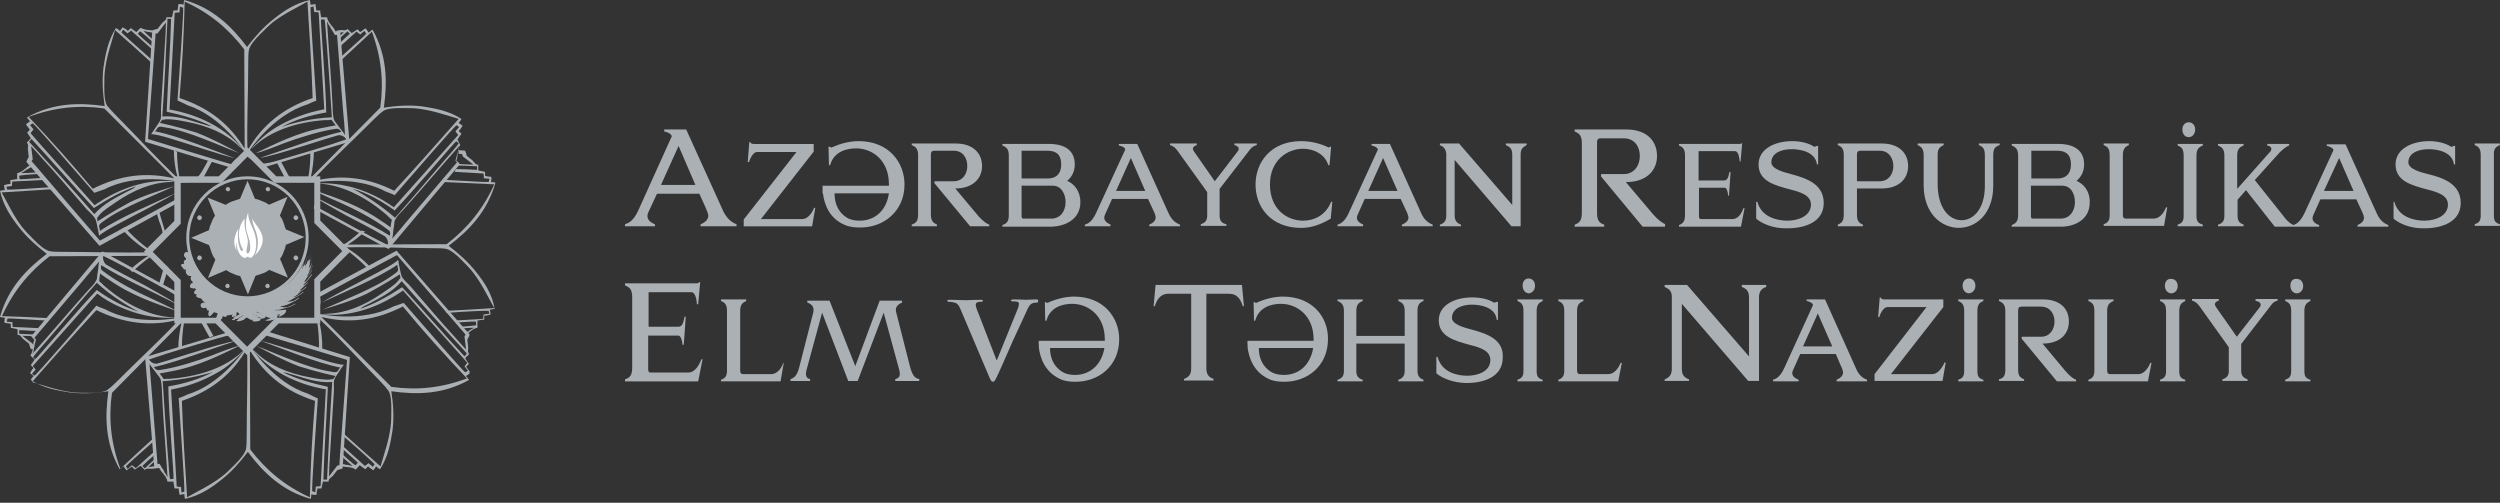 <?xml version="1.0" encoding="UTF-8"?> <svg xmlns="http://www.w3.org/2000/svg" width="184" height="37" viewBox="0 0 184 37" fill="none"><rect x="0" y="0" width="184" height="37" fill="#333333" stroke="none"/><path d="M35.082 20.071C34.493 19.302 33.787 18.682 33.022 18.09C34.552 16.937 35.876 15.548 36.465 13.449C36.347 13.39 36.2 13.419 36.082 13.39H36.141L36.17 13.123V13.094V13.035H36.141C36.141 13.035 36.141 13.035 36.141 13.005C36.053 13.005 35.935 13.005 35.847 12.976L35.729 12.946H35.7V12.65L35.288 12.562C35.258 12.562 35.229 12.532 35.199 12.532V12.118H35.111C34.934 12.059 34.876 11.882 34.758 11.793C34.611 11.675 34.493 11.586 34.346 11.468C34.346 11.379 34.258 11.143 34.228 11.084L33.728 11.054C33.757 11.143 33.757 11.231 33.757 11.32C33.904 11.32 34.022 11.35 34.022 11.35L34.052 11.497L34.081 11.527L34.846 12.118C34.434 12.118 34.052 12.089 33.64 12.059C33.64 12.089 33.64 12.148 33.64 12.177C34.111 12.207 34.611 12.207 35.111 12.236V12.503V12.532C35.111 12.503 35.111 12.503 35.111 12.503C34.581 12.473 34.081 12.444 33.551 12.444C33.522 12.503 33.492 12.591 33.463 12.65C34.64 12.71 35.523 12.769 35.553 12.769H35.582L35.611 12.976V13.123C35.876 13.153 36.023 13.153 36.023 13.153V13.183L35.965 13.39C35.876 13.419 34.464 13.33 32.816 13.242C32.727 13.271 32.639 13.301 32.58 13.301C32.551 13.33 32.551 13.36 32.521 13.39C33.787 13.449 35.052 13.508 36.377 13.567C35.553 15.4 34.375 16.819 32.874 17.972C30.373 17.972 28.107 18.002 25.605 18.002C26.076 17.706 26.488 17.381 26.871 17.026C26.783 17.026 26.694 16.997 26.606 16.967C25.959 17.588 25.399 17.942 25.399 17.942C25.429 17.913 25.429 17.913 25.458 17.883C25.37 17.942 25.311 18.002 25.193 18.031C25.193 18.09 25.193 18.149 25.193 18.209C25.252 18.238 25.34 18.268 25.399 18.327C25.399 18.327 26.194 18.859 27.018 19.716C27.077 19.687 27.165 19.657 27.253 19.657C26.724 19.096 26.135 18.593 25.429 18.209C27.518 18.149 29.726 18.268 31.962 18.268C32.286 18.268 32.639 18.268 32.874 18.327C33.198 18.416 33.61 18.77 33.934 19.096C34.316 19.48 34.64 19.805 34.876 20.13C35.523 20.988 35.906 21.845 36.377 22.673C35.111 22.762 33.963 22.821 32.786 22.88C32.816 22.909 32.845 22.939 32.845 22.968C32.874 22.998 32.874 23.028 32.874 23.028C34.464 22.909 35.876 22.85 35.965 22.88L36.023 23.087C35.994 23.087 35.847 23.116 35.611 23.146H35.582V23.294L35.553 23.471L33.492 23.589C33.551 23.648 33.581 23.678 33.64 23.737C34.434 23.678 34.993 23.648 35.023 23.678L35.052 23.915C35.023 23.974 34.346 24.003 33.816 24.062C33.846 24.122 33.875 24.151 33.875 24.181C34.228 24.151 34.552 24.122 34.876 24.122C34.846 24.151 34.787 24.181 34.728 24.21L34.493 24.358C34.523 24.358 34.523 24.388 34.493 24.388C34.464 24.388 34.464 24.388 34.434 24.388L34.199 24.535C34.228 24.535 34.258 24.535 34.287 24.535C34.258 24.535 34.228 24.535 34.199 24.535H34.169C34.228 24.565 34.258 24.595 34.316 24.624C34.581 24.447 34.787 24.181 35.141 24.122V23.589C35.317 23.589 35.405 23.53 35.582 23.53H35.641V23.235C35.847 23.235 35.965 23.175 36.112 23.146L36.053 22.791C36.171 22.762 36.288 22.762 36.406 22.732C36.229 21.668 35.67 20.81 35.082 20.071Z" fill="#ABB0B5"></path><path d="M19.656 24.39C19.567 24.479 19.45 24.538 19.361 24.626C19.509 24.656 23.982 26.016 25.542 26.489C25.394 28.618 25.188 31.131 25.041 33.289C25.012 33.614 24.982 34.235 24.982 34.235L24.835 34.264L24.806 34.294L24.217 35.063C24.217 34.59 24.247 34.176 24.276 33.703C24.364 32.136 24.482 30.451 24.57 28.884C24.6 28.558 24.541 28.174 24.6 27.967C24.659 27.76 24.718 27.731 24.865 27.494C25.012 27.258 25.159 27.021 25.306 26.844C24.982 26.844 24.335 26.666 23.864 26.519C22.775 26.193 20.244 25.336 19.155 25.07C20.627 25.602 23.334 26.726 25.041 27.051L24.924 27.198C24.806 27.494 24.541 27.376 24.335 27.346C22.657 27.11 20.274 25.986 18.861 25.454C19.715 25.898 20.774 26.489 22.01 26.962C23.511 27.435 24.688 27.672 24.688 27.672L24.512 27.908C24.482 27.908 24.453 27.908 24.423 27.908C24.394 27.908 24.335 27.908 24.276 27.938C23.776 27.967 23.217 27.849 22.746 27.76C21.157 27.465 19.803 26.873 18.832 25.927C18.743 25.839 18.626 25.75 18.537 25.661C20.127 27.731 22.716 28.411 23.629 28.588C23.746 28.618 23.864 28.647 23.982 28.647C23.864 30.894 23.599 35.654 23.599 35.743V35.772L23.393 35.802H23.246C23.217 36.068 23.217 36.216 23.217 36.216H23.187L22.981 36.157C22.922 36.009 23.246 31.426 23.393 29.327C23.128 29.209 22.893 29.091 22.657 28.972C20.156 28.174 18.479 25.573 18.479 25.573C18.508 25.602 18.508 25.602 18.537 25.632C18.479 25.573 18.449 25.543 18.42 25.484L18.39 25.513C18.302 25.573 18.214 25.573 18.155 25.543C18.125 25.573 18.125 25.602 18.096 25.602C18.096 25.602 16.36 28.263 13.799 29.032C13.593 29.12 13.387 29.238 13.152 29.298C13.27 31.308 13.623 36.038 13.564 36.186L13.358 36.245C13.358 36.216 13.328 36.068 13.328 35.831H13.181L13.005 35.802L12.593 28.677C12.74 28.647 12.857 28.618 13.005 28.588C13.564 28.47 14.623 28.174 15.712 27.583C15.83 27.524 15.918 27.465 16.036 27.405C16.742 26.992 17.448 26.4 18.037 25.661C17.978 25.75 17.89 25.809 17.831 25.868C16.654 27.021 14.741 27.701 12.534 27.878C12.445 27.878 12.357 27.878 12.269 27.878C12.181 27.878 12.122 27.908 12.063 27.908L11.886 27.672L11.769 27.524C11.769 27.524 11.769 27.494 11.739 27.494C12.239 27.405 12.357 27.376 12.504 27.346C14.564 26.992 16.242 26.105 17.625 25.454C17.213 25.513 16.036 25.986 15.594 26.164C14.564 26.548 13.034 27.051 11.798 27.228C11.592 27.258 11.504 27.258 11.327 27.021C13.034 26.637 15.771 25.602 17.331 25.099C16.919 25.129 15.123 25.661 14.682 25.809C13.652 26.105 12.652 26.459 11.592 26.755C11.415 26.814 11.092 26.696 10.974 26.459C12.475 25.927 14.388 25.395 15.948 24.922C16.448 24.774 16.654 24.715 17.125 24.656L17.095 24.626C17.007 24.567 17.007 24.479 17.007 24.39L10.68 26.282L11.357 34.412C11.415 34.412 11.651 34.442 11.71 34.412C11.857 34.797 12.239 34.974 12.328 35.447H12.769C12.769 35.624 12.828 35.713 12.828 35.891L12.857 35.95H13.152C13.152 36.157 13.211 36.275 13.211 36.423L13.564 36.364C13.593 36.482 13.564 36.63 13.623 36.718C14.682 36.482 15.536 35.92 16.271 35.329C17.037 34.737 17.654 34.028 18.243 33.259C19.391 34.797 20.774 36.127 22.863 36.718C22.922 36.6 22.893 36.452 22.922 36.334V36.393L23.187 36.423H23.217H23.276V36.393C23.276 36.393 23.276 36.393 23.305 36.393C23.305 36.304 23.305 36.186 23.334 36.097L23.364 35.979V35.95H23.658L23.746 35.536C23.746 35.506 23.776 35.477 23.776 35.447H24.188V35.358C24.247 35.181 24.423 35.122 24.512 35.004C24.629 34.856 24.718 34.737 24.835 34.59C24.924 34.59 25.13 34.501 25.218 34.471L25.748 26.282L19.656 24.39ZM12.269 35.004L12.122 34.767C12.122 34.797 12.092 34.797 12.092 34.767C12.092 34.737 12.092 34.737 12.092 34.708L11.945 34.471C11.945 34.501 11.945 34.531 11.945 34.56C11.945 34.531 11.945 34.501 11.945 34.471L11.769 34.176C11.769 34.205 11.769 34.264 11.769 34.294C11.769 34.264 11.769 34.205 11.769 34.146H11.592L11.151 28.618C11.092 27.997 11.062 27.405 11.003 26.785C11.121 26.992 11.357 27.228 11.504 27.465C11.651 27.672 11.769 27.76 11.827 27.938C11.886 28.174 11.916 28.529 11.916 28.854C12.004 30.776 12.21 33.171 12.328 35.092C12.298 35.092 12.269 35.063 12.269 35.004ZM12.769 35.24L12.534 35.27C12.445 35.211 12.416 34.028 12.357 33.555C12.21 31.752 12.092 29.889 11.975 28.056C13.387 27.967 14.859 27.642 15.683 27.376C14.741 27.878 13.623 28.233 12.387 28.44C12.416 30.539 12.828 35.181 12.769 35.24ZM18.155 32.165C18.155 32.491 18.155 32.845 18.096 33.082C18.008 33.407 17.654 33.821 17.331 34.146C16.948 34.531 16.624 34.856 16.301 35.092C15.447 35.743 14.594 36.127 13.77 36.6C13.623 34.176 13.476 32.165 13.387 29.505C15.565 28.765 17.154 27.494 18.184 25.632C18.243 27.731 18.155 29.948 18.155 32.165ZM22.805 36.6C20.98 35.772 19.567 34.59 18.42 33.082C18.42 30.569 18.39 28.292 18.39 25.779C19.509 27.583 20.98 28.795 23.187 29.505C22.981 31.899 22.863 34.146 22.805 36.6ZM24.07 35.299H23.805H23.776C23.805 35.299 23.805 35.299 23.805 35.299C23.864 33.023 24.041 30.776 24.129 28.47C22.922 28.204 21.804 27.878 20.833 27.405C21.068 27.405 21.304 27.524 21.569 27.583C22.393 27.819 23.364 28.204 24.453 28.115C24.276 30.599 24.188 32.816 24.07 35.299Z" fill="#ABB0B5"></path><path d="M12.065 19.424C11.918 19.365 11.771 19.247 11.653 19.099C11.565 19.04 11.506 18.981 11.418 18.922C11.359 18.863 11.329 18.833 11.329 18.774C11.359 18.981 11.241 18.981 11.3 19.099L11.506 19.276C11.535 19.306 11.535 19.336 11.565 19.365C11.741 19.631 11.947 19.75 12.006 19.779C12.006 19.779 12.006 19.779 12.036 19.779C12.036 19.809 11.889 20.282 11.682 20.991C11.771 21.05 11.859 21.08 11.947 21.139L12.359 19.809L12.389 19.69C12.271 19.572 12.183 19.513 12.065 19.424Z" fill="#ABB0B5"></path><path d="M12.01 17.534C12.069 17.474 12.157 17.415 12.216 17.327V17.297V17.267L11.686 15.494C11.627 15.523 11.569 15.553 11.51 15.582C11.569 15.819 11.657 16.085 11.716 16.292C11.922 16.824 11.981 17.031 12.01 17.534Z" fill="#ABB0B5"></path><path d="M11.33 18.743C11.242 18.714 11.213 18.625 11.213 18.536C11.183 18.507 11.124 18.477 11.095 18.448C11.095 18.448 10.124 17.797 9.182 16.733C9.123 16.762 9.064 16.792 8.976 16.851C9.565 17.531 10.242 18.093 11.036 18.566C8.947 18.625 6.739 18.536 4.532 18.536C4.208 18.536 3.855 18.536 3.62 18.477C3.296 18.388 2.884 18.034 2.56 17.709C2.178 17.324 1.854 16.999 1.619 16.703C0.971 15.846 0.589 14.989 0.118 14.161C1.442 14.072 2.649 14.013 3.914 13.924C3.914 13.924 3.914 13.924 3.885 13.924C3.826 13.895 3.767 13.835 3.738 13.776C2.089 13.895 0.589 13.983 0.53 13.954L0.471 13.747C0.5 13.747 0.647 13.717 0.883 13.688V13.54L0.912 13.362L3.208 13.244C3.149 13.185 3.12 13.126 3.061 13.096C2.119 13.155 1.442 13.215 1.442 13.185L1.413 12.948C1.442 12.889 2.325 12.83 2.855 12.801C2.825 12.771 2.796 12.712 2.766 12.682C2.354 12.712 1.942 12.742 1.56 12.742C1.589 12.712 1.648 12.682 1.707 12.653L1.942 12.505C1.913 12.505 1.913 12.476 1.942 12.476C1.972 12.476 1.972 12.476 2.001 12.476L2.237 12.328C2.207 12.328 2.178 12.328 2.148 12.328C2.178 12.328 2.207 12.328 2.237 12.328L2.443 12.209C2.443 12.18 2.413 12.18 2.413 12.15C2.384 12.091 2.354 12.032 2.296 12.002V11.973C2.296 12.032 2.296 12.091 2.296 12.121C1.913 12.268 1.736 12.653 1.265 12.742V13.185C1.089 13.185 1.001 13.244 0.824 13.244H0.765V13.54C0.559 13.54 0.441 13.599 0.294 13.629L0.353 13.983C0.235 14.013 0.088 14.013 0 14.042C0.235 15.107 0.795 15.964 1.383 16.703C1.972 17.472 2.678 18.093 3.443 18.684C1.913 19.837 0.589 21.227 0 23.326C0.118 23.385 0.265 23.355 0.383 23.385H0.353L0.324 23.651V23.68V23.74H0.353C0.353 23.74 0.353 23.74 0.353 23.769C0.441 23.769 0.559 23.799 0.647 23.799L0.765 23.828H0.795V24.124L1.207 24.213C1.236 24.213 1.265 24.242 1.295 24.242V24.656H1.383C1.56 24.715 1.619 24.893 1.736 24.981C1.883 25.1 2.001 25.188 2.148 25.307C2.148 25.395 2.237 25.602 2.266 25.691H2.472C2.472 25.661 2.472 25.661 2.472 25.661C2.502 25.602 2.502 25.543 2.531 25.484L2.502 25.454H2.472L2.443 25.395C2.443 25.366 2.413 25.336 2.413 25.307L1.648 24.715C1.972 24.715 2.266 24.745 2.59 24.745L2.619 24.715C2.619 24.686 2.619 24.656 2.619 24.656C2.619 24.656 2.619 24.627 2.649 24.627C2.237 24.597 1.825 24.597 1.413 24.567V24.301V24.272C1.413 24.301 1.413 24.301 1.413 24.301C1.883 24.301 2.325 24.36 2.766 24.36C2.796 24.301 2.855 24.242 2.884 24.154C1.795 24.094 1.001 24.065 0.971 24.065H0.942L0.912 23.858V23.71C0.647 23.68 0.5 23.68 0.5 23.68V23.651L0.559 23.444C0.618 23.414 1.883 23.503 3.384 23.592C3.443 23.533 3.502 23.474 3.59 23.414C2.472 23.355 1.324 23.296 0.147 23.267C0.971 21.434 2.148 20.015 3.649 18.861C6.151 18.861 8.417 18.832 10.918 18.832C10.418 19.128 9.977 19.482 9.565 19.867C9.594 19.896 9.623 19.896 9.653 19.926C9.682 19.955 9.712 19.985 9.712 20.044C10.447 19.305 11.095 18.891 11.095 18.891C11.066 18.921 11.066 18.921 11.036 18.95C11.124 18.832 11.213 18.743 11.33 18.743Z" fill="#ABB0B5"></path><path d="M13.216 23.385C13.186 23.385 13.186 23.385 13.157 23.385C13.157 23.385 13.157 23.385 13.186 23.385C13.186 23.385 10.067 24.036 7.742 22.764C7.536 22.676 7.3 22.617 7.094 22.498C5.77 24.006 2.68 27.613 2.533 27.643L2.356 27.524C2.356 27.495 2.474 27.377 2.621 27.199L2.533 27.081L2.415 26.933L7.153 21.611C7.271 21.7 7.389 21.759 7.477 21.848C7.948 22.173 8.889 22.705 10.096 23.06C10.214 23.09 10.332 23.119 10.449 23.149C11.244 23.356 12.156 23.444 13.098 23.356C13.01 23.356 12.892 23.356 12.804 23.356C11.185 23.326 9.301 22.469 7.653 21.02C7.595 20.961 7.536 20.902 7.477 20.843C7.418 20.784 7.359 20.754 7.3 20.695L7.33 20.399L7.359 20.192V20.133C7.771 20.429 7.859 20.488 8.007 20.577C9.713 21.789 11.538 22.351 12.98 22.883C12.627 22.646 11.479 22.143 11.067 21.937C10.067 21.493 8.625 20.754 7.624 19.985C7.447 19.867 7.389 19.808 7.447 19.512C8.919 20.458 11.597 21.641 13.039 22.41C12.745 22.143 11.067 21.257 10.685 21.02C9.743 20.517 8.772 20.044 7.83 19.483C7.683 19.394 7.536 19.098 7.595 18.832C9.007 19.512 10.743 20.517 12.186 21.286C12.598 21.523 12.804 21.641 13.157 21.878C13.157 21.789 13.186 21.671 13.186 21.582L7.536 18.507L2.297 24.745C2.327 24.804 2.474 24.952 2.533 25.011C2.356 25.396 2.503 25.78 2.238 26.164C2.356 26.283 2.444 26.371 2.562 26.46C2.444 26.578 2.415 26.697 2.297 26.815L2.268 26.874L2.474 27.081C2.327 27.199 2.297 27.347 2.209 27.465L2.474 27.672C2.415 27.761 2.297 27.849 2.268 27.968C3.18 28.559 4.181 28.736 5.122 28.884C6.064 29.003 7.035 28.943 7.977 28.796C7.712 30.717 7.742 32.609 8.801 34.531C8.919 34.502 9.007 34.354 9.125 34.295L9.095 34.324L9.243 34.531C9.243 34.531 9.243 34.561 9.272 34.561L9.301 34.62L9.331 34.59H9.36C9.419 34.531 9.507 34.472 9.596 34.413L9.684 34.354H9.713L9.919 34.561L10.273 34.324C10.302 34.324 10.332 34.295 10.361 34.295C10.449 34.383 10.537 34.472 10.655 34.59L10.714 34.531C10.891 34.443 11.038 34.531 11.185 34.502C11.391 34.472 11.509 34.472 11.715 34.443C11.774 34.502 12.009 34.59 12.068 34.62H12.097C11.921 34.531 11.803 34.413 11.685 34.265L10.92 34.383C11.097 34.206 11.273 34.029 11.479 33.881C11.45 33.851 11.45 33.792 11.42 33.763C11.155 33.999 10.92 34.236 10.655 34.472L10.479 34.295V34.265C10.479 34.295 10.479 34.295 10.479 34.295C10.773 33.999 11.067 33.733 11.391 33.467C11.391 33.378 11.361 33.319 11.361 33.23C10.596 33.91 10.037 34.413 10.008 34.443H9.978L9.831 34.324L9.713 34.236C9.507 34.413 9.39 34.502 9.39 34.531V34.502L9.272 34.324C9.301 34.265 10.243 33.408 11.361 32.432C11.361 32.343 11.361 32.255 11.391 32.166C10.567 32.905 9.743 33.674 8.86 34.502C8.154 32.609 7.977 30.776 8.242 28.914C10.008 27.14 11.597 25.514 13.363 23.74C13.216 24.39 13.127 25.011 13.127 25.603C13.216 25.573 13.304 25.544 13.392 25.514C13.392 24.42 13.569 23.622 13.569 23.622C13.569 23.651 13.569 23.681 13.569 23.681C13.569 23.592 13.598 23.503 13.628 23.415H13.539C13.304 23.474 13.245 23.444 13.216 23.385ZM2.444 25.928L2.503 25.662C2.474 25.662 2.474 25.662 2.474 25.632L2.503 25.603L2.562 25.337C2.533 25.366 2.533 25.366 2.503 25.396C2.533 25.366 2.533 25.366 2.562 25.337L2.65 25.011C2.621 25.041 2.592 25.07 2.562 25.1C2.592 25.07 2.621 25.041 2.65 24.982L2.533 24.863L6.123 20.636C6.506 20.163 6.918 19.69 7.3 19.246C7.241 19.483 7.241 19.808 7.183 20.104C7.124 20.37 7.183 20.488 7.065 20.665C6.947 20.902 6.712 21.138 6.476 21.375C5.181 22.823 3.651 24.627 2.356 26.076C2.386 26.017 2.415 25.957 2.444 25.928ZM2.444 26.312C2.415 26.224 3.239 25.337 3.533 24.982C4.71 23.622 5.917 22.173 7.124 20.813C8.183 21.789 9.449 22.557 10.214 22.942C9.184 22.617 8.154 22.084 7.124 21.345C5.652 22.883 2.68 26.43 2.592 26.43L2.444 26.312ZM8.595 28.086C8.36 28.323 8.095 28.559 7.889 28.707C7.595 28.884 7.065 28.914 6.594 28.914C6.064 28.914 5.593 28.914 5.211 28.855C4.151 28.707 3.268 28.382 2.356 28.116C3.975 26.283 5.299 24.775 7.094 22.823C9.154 23.829 11.155 24.065 13.216 23.503C11.774 25.041 10.155 26.519 8.595 28.086Z" fill="#ABB0B5"></path><path d="M15.01 23.474H13.598C13.656 23.563 13.627 23.622 13.745 23.651L14.01 23.622C14.039 23.651 14.069 23.651 14.127 23.651C14.422 23.71 14.657 23.651 14.716 23.622C14.716 23.622 14.716 23.622 14.745 23.622C14.775 23.651 15.04 24.154 15.422 24.834C15.452 24.804 15.511 24.804 15.569 24.775C15.628 24.745 15.687 24.745 15.717 24.745L15.01 23.474Z" fill="#ABB0B5"></path><path d="M34.571 27.348C34.512 27.259 34.453 27.171 34.394 27.112L34.335 27.023C34.335 27.023 34.335 26.993 34.306 26.993L34.512 26.787L34.276 26.432C34.276 26.402 34.247 26.373 34.247 26.343L34.541 26.047L34.482 25.988C34.394 25.811 34.482 25.663 34.453 25.515C34.423 25.308 34.423 25.19 34.394 24.983C34.453 24.924 34.541 24.687 34.571 24.628L29.185 18.449L23.476 21.524C23.476 21.553 23.505 21.583 23.505 21.642C23.505 21.908 23.564 22.204 23.564 22.5V22.47C23.623 22.174 23.564 21.938 23.534 21.879C23.534 21.879 23.534 21.879 23.534 21.849C23.623 21.79 27.772 19.543 29.214 18.774C30.598 20.371 32.245 22.293 33.658 23.919C33.864 24.155 34.276 24.628 34.276 24.628L34.188 24.747V24.776L34.306 25.722C33.982 25.397 33.717 25.072 33.393 24.717C32.334 23.564 31.245 22.263 30.215 21.081C30.009 20.844 29.715 20.607 29.597 20.401C29.509 20.223 29.509 20.134 29.45 19.898C29.391 19.602 29.332 19.336 29.303 19.129C29.067 19.366 28.479 19.691 28.037 19.927C27.066 20.46 24.653 21.672 23.682 22.263C25.124 21.583 27.802 20.489 29.244 19.484L29.273 19.691C29.391 19.987 29.126 20.075 28.949 20.223C27.596 21.228 25.124 22.145 23.74 22.795C24.653 22.5 25.83 22.174 27.007 21.613C28.39 20.873 29.42 20.194 29.42 20.194L29.479 20.46C29.45 20.489 29.42 20.489 29.42 20.519C29.391 20.548 29.361 20.578 29.332 20.637C29.008 21.021 28.508 21.317 28.125 21.583C26.801 22.5 25.418 23.061 24.064 23.091C23.946 23.091 23.799 23.12 23.682 23.12C26.271 23.446 28.567 22.115 29.361 21.583C29.45 21.524 29.567 21.465 29.656 21.376C31.127 23.061 34.335 26.609 34.364 26.668L34.394 26.698L34.276 26.846L34.188 26.964C34.364 27.171 34.453 27.289 34.453 27.289H34.423L34.247 27.407C34.1 27.348 31.098 23.889 29.715 22.293C29.45 22.381 29.214 22.47 28.949 22.559C26.625 23.771 23.593 23.12 23.593 23.12C23.623 23.12 23.652 23.12 23.652 23.12C23.593 23.12 23.534 23.12 23.446 23.091C23.417 23.18 23.358 23.239 23.27 23.327C23.27 23.357 23.299 23.387 23.299 23.416C23.299 23.416 23.505 24.421 23.476 25.722C23.564 25.752 23.623 25.781 23.711 25.811C23.74 25.013 23.652 24.185 23.417 23.387C24.947 24.835 26.419 26.461 27.978 28.058C28.214 28.294 28.449 28.56 28.596 28.767C28.773 29.063 28.802 29.595 28.802 30.068C28.802 30.6 28.802 31.073 28.743 31.458C28.596 32.522 28.273 33.409 28.008 34.325C27.037 33.468 26.124 32.67 25.212 31.842C25.212 31.901 25.212 31.99 25.212 32.049C26.448 33.113 27.537 34.089 27.566 34.178L27.448 34.355C27.419 34.355 27.301 34.237 27.125 34.089L27.007 34.178L26.86 34.296L25.153 32.758C25.153 32.818 25.124 32.906 25.124 32.965C25.83 33.586 26.33 34.03 26.33 34.059L26.183 34.237C26.095 34.266 25.477 33.675 25.065 33.32C25.065 33.379 25.065 33.438 25.035 33.498C25.33 33.764 25.653 34.03 25.948 34.296C25.889 34.296 25.83 34.266 25.8 34.266L25.536 34.207C25.536 34.237 25.536 34.237 25.506 34.237L25.477 34.207L25.212 34.148C25.241 34.178 25.241 34.178 25.271 34.207C25.241 34.178 25.241 34.178 25.212 34.148L25.065 34.118C25.065 34.178 25.035 34.207 25.035 34.266C25.418 34.444 25.8 34.296 26.183 34.562L26.477 34.237C26.595 34.355 26.713 34.385 26.831 34.503L26.889 34.532L27.095 34.325C27.213 34.473 27.36 34.503 27.478 34.621L27.684 34.325C27.772 34.385 27.86 34.503 27.978 34.532C28.567 33.616 28.743 32.611 28.891 31.665C29.008 30.719 28.949 29.743 28.802 28.797C30.686 29.063 32.599 29.033 34.512 27.969C34.482 27.851 34.335 27.762 34.276 27.644L34.306 27.673L34.512 27.526H34.541L34.571 27.348ZM34.188 26.225C34.158 26.225 34.188 26.225 34.188 26.225C32.628 24.569 31.186 22.854 29.597 21.14C28.567 21.82 27.537 22.381 26.507 22.736C26.683 22.559 26.919 22.47 27.154 22.352C27.919 21.938 28.861 21.524 29.567 20.696C31.186 22.559 32.687 24.185 34.364 26.018L34.188 26.225ZM34.364 27.851C32.481 28.56 30.656 28.738 28.802 28.472C27.037 26.698 25.418 25.101 23.652 23.327C25.712 23.83 27.596 23.593 29.656 22.559C31.186 24.421 32.687 26.077 34.364 27.851Z" fill="#ABB0B5"></path><path d="M22.541 13.364C22.512 13.304 22.512 13.245 22.423 13.216L22.159 13.245C22.129 13.245 22.1 13.216 22.041 13.216C21.747 13.157 21.511 13.216 21.452 13.245C21.452 13.245 21.452 13.245 21.423 13.245C21.393 13.216 21.128 12.713 20.658 11.856C20.599 11.944 20.452 11.885 20.363 11.944L21.099 13.334C21.599 13.304 22.07 13.334 22.541 13.364Z" fill="#ABB0B5"></path><path d="M33.667 10.258C33.785 10.14 33.814 10.021 33.932 9.903L33.961 9.844L33.755 9.637C33.903 9.519 33.961 9.371 34.05 9.253L33.755 9.046C33.814 8.957 33.932 8.868 33.961 8.75C33.049 8.159 32.048 7.982 31.107 7.834C30.165 7.715 29.194 7.775 28.252 7.922C28.517 6.001 28.488 4.109 27.428 2.187C27.31 2.216 27.222 2.364 27.104 2.423L27.134 2.394L26.986 2.187C26.986 2.187 26.986 2.157 26.957 2.157L26.928 2.098H26.898H26.869C26.78 2.157 26.722 2.216 26.633 2.276L26.545 2.335C26.545 2.335 26.516 2.335 26.516 2.364L26.31 2.157L25.956 2.394C25.927 2.394 25.898 2.423 25.868 2.423C25.78 2.335 25.692 2.246 25.574 2.128L25.515 2.187C25.338 2.276 25.191 2.187 25.044 2.216C24.956 2.246 24.868 2.246 24.779 2.246V2.276C24.838 2.305 24.868 2.364 24.897 2.423L25.309 2.364C25.191 2.482 25.074 2.601 24.927 2.719C24.927 2.778 24.927 2.837 24.927 2.896C25.133 2.689 25.338 2.512 25.574 2.305L25.75 2.482V2.512C25.75 2.482 25.75 2.482 25.75 2.482C25.486 2.719 25.221 2.956 24.985 3.192V3.222C25.015 3.31 25.015 3.369 24.985 3.458C25.692 2.808 26.221 2.364 26.221 2.335H26.251L26.398 2.453L26.516 2.542C26.692 2.364 26.839 2.276 26.839 2.276V2.305L26.957 2.482C26.928 2.542 26.074 3.31 25.015 4.256C25.015 4.345 25.044 4.404 25.044 4.493C25.809 3.783 26.575 3.074 27.369 2.335C28.075 4.227 28.252 6.06 27.987 7.922C26.221 9.696 24.632 11.322 22.866 13.096C23.014 12.416 23.102 11.766 23.102 11.086C23.014 11.115 22.925 11.145 22.837 11.145C22.866 12.328 22.66 13.214 22.66 13.214C22.66 13.185 22.66 13.155 22.66 13.155C22.66 13.244 22.631 13.333 22.602 13.392C22.631 13.392 22.69 13.392 22.719 13.392C22.749 13.244 22.896 13.185 23.043 13.214C24.456 11.736 26.015 10.288 27.516 8.78C27.752 8.543 28.017 8.307 28.223 8.159C28.517 7.982 29.047 7.952 29.517 7.952C30.047 7.952 30.518 7.952 30.901 8.011C31.96 8.159 32.843 8.484 33.755 8.75C32.137 10.583 30.812 12.091 29.017 14.042C27.075 13.067 25.162 12.83 23.19 13.303C23.22 13.333 23.249 13.392 23.249 13.421C24.102 13.303 26.486 13.067 28.399 14.101C28.605 14.19 28.841 14.249 29.047 14.367C30.371 12.86 33.461 9.253 33.608 9.223L33.785 9.341C33.785 9.371 33.667 9.489 33.52 9.667L33.608 9.785L33.726 9.933L28.988 15.254C28.87 15.166 28.752 15.107 28.635 15.018C28.164 14.693 27.222 14.161 26.015 13.806C25.898 13.776 25.78 13.747 25.662 13.717C24.927 13.54 24.102 13.451 23.249 13.51H23.337C24.956 13.54 26.839 14.397 28.488 15.846C28.546 15.905 28.605 15.964 28.664 16.023C28.723 16.082 28.782 16.112 28.841 16.171L28.782 16.467L28.752 16.674V16.733C28.34 16.437 28.252 16.378 28.105 16.289C26.427 15.107 24.691 14.545 23.249 14.042V14.072C23.691 14.338 24.662 14.752 25.074 14.929C26.074 15.373 27.516 16.112 28.517 16.881C28.694 16.999 28.752 17.058 28.694 17.354C27.281 16.437 24.691 15.284 23.22 14.515V14.545C23.691 14.87 25.103 15.639 25.456 15.846C26.398 16.348 27.369 16.821 28.311 17.383C28.458 17.472 28.605 17.767 28.546 18.034C27.134 17.354 25.397 16.348 23.955 15.58C23.602 15.402 23.396 15.284 23.131 15.077C23.131 15.166 23.102 15.254 23.102 15.343L28.605 18.329L33.844 12.091C33.814 12.032 33.667 11.854 33.579 11.825C33.755 11.441 33.608 11.056 33.873 10.672L33.667 10.258ZM25.956 13.895C26.986 14.19 28.017 14.752 29.047 15.491C30.518 13.954 33.49 10.406 33.579 10.406L33.755 10.524C33.785 10.613 32.961 11.5 32.666 11.854C31.489 13.214 30.283 14.663 29.076 16.023C27.987 15.077 26.722 14.279 25.956 13.895ZM33.697 11.204L33.667 11.234L33.608 11.5C33.638 11.47 33.638 11.47 33.667 11.441C33.667 11.47 33.638 11.47 33.608 11.5L33.52 11.825C33.549 11.795 33.579 11.766 33.608 11.736C33.579 11.766 33.549 11.795 33.52 11.825L33.638 11.943L30.047 16.171C29.665 16.644 29.253 17.117 28.87 17.561C28.929 17.324 28.929 16.999 28.988 16.703C29.047 16.437 28.988 16.319 29.105 16.141C29.223 15.905 29.459 15.668 29.694 15.432C30.989 13.983 32.519 12.18 33.814 10.731C33.814 10.79 33.785 10.849 33.785 10.879L33.697 11.204C33.726 11.204 33.697 11.175 33.697 11.204Z" fill="#ABB0B5"></path><path d="M15.416 11.856C15.387 11.856 15.328 11.827 15.299 11.827C15.269 11.886 15.24 11.945 15.21 12.004C14.945 12.477 14.857 12.684 14.504 13.098C14.504 13.098 13.945 12.95 13.327 13.305C13.327 13.305 13.297 13.305 13.297 13.335C13.239 13.246 13.209 13.157 13.209 13.068C13.209 13.068 13.033 12.27 13.033 11.176C12.944 11.117 12.856 11.088 12.797 11.028C12.797 11.738 12.885 12.418 13.091 13.128C11.561 11.679 10.09 10.053 8.5 8.456C8.265 8.22 8.03 7.954 7.882 7.776C7.706 7.481 7.676 6.949 7.676 6.476C7.676 5.943 7.676 5.47 7.735 5.086C7.882 4.022 8.206 3.135 8.471 2.218C9.413 3.046 10.266 3.815 11.149 4.613C11.149 4.554 11.149 4.495 11.178 4.406C10.001 3.371 8.942 2.425 8.942 2.366L9.06 2.189C9.089 2.189 9.207 2.307 9.383 2.455L9.501 2.366L9.648 2.248L11.237 3.667C11.237 3.608 11.237 3.519 11.237 3.46C10.59 2.898 10.148 2.514 10.148 2.484L10.296 2.307C10.354 2.307 10.855 2.75 11.267 3.105C11.267 3.046 11.296 3.016 11.296 2.957C11.031 2.721 10.796 2.514 10.56 2.277C10.619 2.277 10.678 2.307 10.708 2.307L10.973 2.366C10.973 2.336 10.973 2.336 11.002 2.336L11.031 2.366L11.296 2.425C11.267 2.396 11.267 2.396 11.237 2.366C11.267 2.396 11.267 2.396 11.296 2.425L11.384 2.455C11.384 2.425 11.384 2.425 11.384 2.396C11.384 2.366 11.414 2.336 11.443 2.307C11.09 2.159 10.708 2.277 10.354 2.041L10.031 2.366C9.913 2.248 9.795 2.218 9.678 2.1L9.619 2.07L9.413 2.277C9.295 2.129 9.148 2.1 9.03 2.011L8.824 2.277C8.736 2.218 8.648 2.1 8.53 2.07C7.941 2.987 7.765 3.992 7.618 4.938C7.5 5.884 7.559 6.86 7.706 7.806C5.793 7.54 3.909 7.569 1.996 8.634C2.026 8.752 2.173 8.841 2.232 8.959L2.203 8.929L1.996 9.077C1.996 9.077 1.967 9.077 1.967 9.107L1.908 9.136L1.938 9.166C1.938 9.166 1.938 9.166 1.938 9.195C1.996 9.284 2.055 9.343 2.114 9.432L2.173 9.521C2.173 9.521 2.173 9.55 2.203 9.55L1.996 9.757L2.232 10.112C2.232 10.142 2.261 10.171 2.261 10.201C2.173 10.289 2.085 10.378 1.967 10.496L2.026 10.555C2.114 10.733 2.026 10.881 2.055 11.028C2.085 11.235 2.085 11.354 2.114 11.561C2.055 11.62 1.967 11.856 1.938 11.915L7.323 18.094L13.18 14.872C13.18 14.842 13.18 14.813 13.18 14.783C13.18 14.665 13.209 14.517 13.268 14.399C13.209 14.251 13.18 14.074 13.209 13.896C13.062 13.837 13.033 13.63 13.121 13.512C13.062 13.541 13.003 13.541 13.003 13.63L13.033 13.896C13.003 13.926 13.003 13.955 13.003 14.014C12.944 14.31 13.003 14.547 13.033 14.606C13.033 14.606 13.033 14.606 13.033 14.635C12.944 14.694 8.795 16.941 7.353 17.71C5.969 16.114 4.321 14.192 2.938 12.566C2.732 12.329 2.32 11.856 2.32 11.856L2.409 11.738V11.709L2.291 10.762C2.615 11.088 2.879 11.413 3.203 11.768C4.263 12.921 5.351 14.222 6.381 15.404C6.617 15.641 6.882 15.877 7 16.084C7.088 16.261 7.088 16.35 7.147 16.587C7.206 16.882 7.264 17.148 7.294 17.355C7.529 17.119 8.118 16.794 8.559 16.557C9.53 16.025 11.944 14.813 12.915 14.222C11.473 14.901 8.795 15.995 7.353 17L7.323 16.794C7.206 16.498 7.47 16.409 7.647 16.261C9.001 15.256 11.473 14.34 12.856 13.689C11.944 13.985 10.767 14.31 9.589 14.872C8.206 15.611 7.176 16.291 7.176 16.291L7.147 16.025C7.176 15.995 7.205 15.995 7.205 15.966C7.235 15.936 7.264 15.907 7.294 15.848C7.618 15.463 8.118 15.168 8.5 14.901C9.825 13.985 11.208 13.423 12.562 13.394C12.679 13.394 12.826 13.364 12.944 13.364C10.354 13.039 8.059 14.369 7.264 14.901C7.176 14.961 7.058 15.02 6.97 15.108C5.499 13.453 2.291 9.875 2.261 9.816V9.787L2.379 9.639L2.467 9.521C2.291 9.314 2.203 9.195 2.203 9.195H2.232L2.409 9.077C2.556 9.136 5.557 12.595 6.941 14.192C7.206 14.103 7.441 14.014 7.706 13.926C10.031 12.714 13.062 13.364 13.062 13.364C13.033 13.364 13.003 13.364 13.003 13.364C13.121 13.364 13.239 13.394 13.327 13.453C13.356 13.453 13.386 13.423 13.415 13.423H13.739C13.974 13.364 14.327 13.335 14.828 13.335L15.622 11.856C15.475 11.856 15.446 11.856 15.416 11.856ZM2.32 10.23C2.32 10.23 2.32 10.26 2.32 10.23C3.88 11.915 5.322 13.601 6.911 15.315C7.941 14.635 8.971 14.074 10.001 13.719C9.825 13.896 9.589 13.985 9.354 14.103C8.589 14.517 7.647 14.961 6.941 15.759C5.322 13.896 3.821 12.27 2.144 10.437L2.32 10.23ZM6.823 13.896C5.293 12.063 3.792 10.378 2.114 8.604C3.998 7.895 5.822 7.717 7.676 7.983C9.442 9.757 11.061 11.354 12.826 13.128C10.796 12.655 8.883 12.861 6.823 13.896Z" fill="#ABB0B5"></path><path d="M19.185 12.388L25.718 10.436L25.041 2.306C24.982 2.306 24.747 2.276 24.688 2.306C24.541 1.922 24.158 1.744 24.07 1.271H23.629C23.629 1.094 23.57 1.005 23.57 0.828V0.769H23.276C23.276 0.562 23.217 0.443 23.217 0.296L22.863 0.355C22.834 0.237 22.834 0.118 22.805 0C21.745 0.237 20.892 0.798 20.156 1.39C19.391 1.981 18.773 2.69 18.184 3.459C17.036 1.922 15.653 0.591 13.564 0C13.505 0.118 13.534 0.266 13.505 0.384V0.325L13.24 0.296H13.211H13.152V0.325C13.152 0.325 13.152 0.325 13.122 0.325C13.122 0.414 13.093 0.532 13.093 0.621L13.063 0.739V0.769H12.769L12.681 1.183C12.681 1.212 12.652 1.242 12.652 1.271H12.239V1.36C12.181 1.537 12.004 1.596 11.916 1.715C11.798 1.863 11.71 1.981 11.592 2.129C11.504 2.129 11.268 2.217 11.209 2.247L10.68 10.436L17.066 12.358L17.272 12.417C17.272 12.417 17.272 12.417 17.301 12.417C17.331 12.329 17.537 11.53 18.184 11.501C18.155 11.53 18.626 11.737 19.185 12.388ZM13.593 0.118C15.418 0.946 16.83 2.129 17.978 3.636C17.978 6.149 18.008 8.426 18.008 10.939C16.889 9.136 15.418 7.953 13.211 7.214C13.417 4.789 13.534 2.572 13.593 0.118ZM12.328 1.39H12.593H12.622C12.593 1.39 12.593 1.39 12.593 1.39C12.534 3.666 12.357 5.913 12.269 8.219C13.476 8.485 14.594 8.81 15.565 9.283C15.329 9.283 15.094 9.165 14.829 9.106C14.005 8.869 13.034 8.485 11.945 8.574C12.122 6.12 12.21 3.873 12.328 1.39ZM17.743 11.353L17.566 11.56C17.537 11.589 17.507 11.589 17.478 11.619C17.213 11.796 17.095 12.003 17.066 12.062C17.066 12.062 17.066 12.062 17.066 12.092C16.948 12.092 12.445 10.702 10.886 10.229C11.033 8.101 11.239 5.588 11.386 3.43C11.415 3.104 11.445 2.483 11.445 2.483L11.592 2.454L11.621 2.424L12.21 1.656C12.21 2.129 12.181 2.543 12.151 3.016C12.063 4.583 11.945 6.297 11.857 7.835C11.827 8.16 11.886 8.544 11.827 8.751C11.769 8.958 11.71 8.988 11.563 9.224C11.415 9.461 11.239 9.697 11.121 9.875C11.445 9.875 12.092 10.052 12.563 10.2C13.652 10.525 16.183 11.382 17.301 11.649C15.83 11.116 13.122 9.993 11.415 9.668L11.533 9.52C11.651 9.224 11.916 9.342 12.122 9.372C13.799 9.609 16.183 10.732 17.596 11.264C16.742 10.821 15.683 10.229 14.447 9.756C12.946 9.283 11.769 9.047 11.769 9.047L11.945 8.81C11.975 8.81 12.004 8.81 12.033 8.81C12.063 8.81 12.122 8.81 12.181 8.781C12.681 8.751 13.24 8.869 13.711 8.958C15.3 9.254 16.654 9.845 17.625 10.791C17.713 10.88 17.831 10.969 17.919 11.057C16.33 8.988 13.74 8.308 12.828 8.13C12.71 8.101 12.593 8.071 12.475 8.071C12.593 5.824 12.857 1.064 12.857 0.976V0.946L13.063 0.917H13.211C13.24 0.65 13.24 0.503 13.24 0.503H13.27L13.476 0.562C13.534 0.71 13.211 5.292 13.063 7.391C13.328 7.509 13.564 7.628 13.799 7.746C16.301 8.544 17.978 11.146 17.978 11.146C17.949 11.116 17.949 11.116 17.919 11.087C18.008 11.175 18.067 11.264 18.096 11.382C17.86 11.412 17.86 11.294 17.743 11.353ZM24.129 1.715L24.276 1.951C24.276 1.922 24.305 1.922 24.305 1.951C24.305 1.981 24.305 1.981 24.305 2.01L24.453 2.247C24.453 2.217 24.453 2.188 24.453 2.158C24.453 2.188 24.453 2.217 24.453 2.247L24.629 2.543C24.629 2.513 24.629 2.454 24.629 2.424C24.629 2.454 24.629 2.513 24.629 2.572H24.806L25.247 8.101C25.306 8.722 25.365 9.313 25.394 9.934C25.277 9.727 25.041 9.49 24.894 9.254C24.747 9.047 24.629 8.958 24.57 8.781C24.512 8.544 24.482 8.189 24.482 7.864C24.394 5.913 24.188 3.548 24.07 1.626C24.099 1.597 24.129 1.656 24.129 1.715ZM23.629 1.449L23.864 1.419C23.952 1.478 23.982 2.661 24.041 3.134C24.188 4.937 24.305 6.8 24.423 8.633C22.981 8.692 21.539 9.047 20.715 9.342C21.657 8.84 22.775 8.485 24.011 8.278C23.982 6.149 23.57 1.537 23.629 1.449ZM18.273 4.553C18.273 4.228 18.273 3.873 18.331 3.636C18.42 3.311 18.773 2.897 19.096 2.572C19.479 2.188 19.803 1.863 20.097 1.626C20.951 0.976 21.804 0.591 22.628 0.118C22.775 2.543 22.922 4.553 23.011 7.214C20.833 7.953 19.273 9.224 18.214 11.087C18.155 8.988 18.273 6.77 18.273 4.553ZM18.214 11.382C18.214 11.294 18.273 11.205 18.331 11.116C18.331 11.116 20.068 8.456 22.628 7.687C22.834 7.598 23.04 7.48 23.276 7.421C23.158 5.41 22.805 0.68 22.863 0.532L23.07 0.473C23.07 0.503 23.099 0.65 23.128 0.887H23.276L23.452 0.917L23.864 8.042C23.717 8.071 23.599 8.101 23.452 8.13C22.893 8.249 21.834 8.544 20.745 9.136C20.627 9.195 20.539 9.254 20.421 9.313C19.715 9.727 19.008 10.318 18.42 11.057C18.479 10.969 18.567 10.909 18.626 10.85C19.803 9.697 21.716 8.988 23.923 8.84C24.011 8.84 24.099 8.84 24.188 8.84C24.276 8.84 24.335 8.81 24.394 8.81L24.57 9.047L24.688 9.195L24.718 9.224C24.217 9.313 24.099 9.342 23.952 9.372C21.892 9.727 20.215 10.614 18.832 11.264C19.244 11.205 20.421 10.732 20.862 10.555C21.892 10.17 23.452 9.668 24.659 9.49C24.865 9.461 24.953 9.461 25.13 9.697C23.423 10.082 20.686 11.116 19.126 11.619C19.538 11.589 21.333 11.057 21.775 10.909C22.805 10.614 23.805 10.259 24.865 9.963C25.041 9.904 25.365 10.022 25.483 10.259C23.982 10.791 22.069 11.323 20.509 11.796C20.009 11.944 19.773 12.003 19.244 12.062C19.244 12.062 18.949 11.56 18.273 11.382C18.243 11.382 18.214 11.382 18.214 11.382Z" fill="#ABB0B5"></path><path fill-rule="evenodd" clip-rule="evenodd" d="M23.572 16.232V12.98H20.335L18.216 10.852L16.097 12.98H12.83V16.262L10.594 18.509L12.83 20.756V23.801H15.862L18.187 26.137L20.512 23.801H23.572V20.726L25.809 18.479L23.572 16.232ZM23.131 20.549V23.387H20.305L18.187 25.516L16.068 23.387H13.301V20.608L11.241 18.538L13.301 16.469V13.453H16.303L18.245 11.502L20.188 13.453H23.131V16.41L25.191 18.479L23.131 20.549Z" fill="#ABB0B5"></path><path d="M17.327 23.298L17.386 23.209C17.415 23.15 17.415 23.091 17.415 23.032V22.943L17.474 22.973C17.533 23.002 17.562 23.061 17.621 23.091L17.65 23.12L17.327 23.298ZM23.006 19.218C23.006 19.218 23.006 19.188 23.006 19.218C22.977 19.188 22.977 19.188 23.006 19.218C22.948 19.366 22.889 19.514 22.83 19.632C22.8 19.661 22.712 19.75 22.683 19.78C22.742 19.721 22.771 19.632 22.771 19.543C22.859 19.366 22.948 19.159 22.977 19.041C22.948 19.159 22.889 19.336 22.8 19.484C22.8 19.425 22.8 19.366 22.8 19.277C22.859 19.159 22.918 18.981 22.948 18.804C22.918 18.981 22.859 19.1 22.8 19.218C22.8 19.188 22.8 19.129 22.8 19.1C22.8 19.07 22.8 19.07 22.8 19.041C22.859 18.863 22.918 18.656 22.948 18.449C22.918 18.656 22.859 18.893 22.8 19.07C22.771 19.1 22.771 19.129 22.742 19.129L22.712 19.159C22.683 19.188 22.653 19.218 22.624 19.277C22.683 19.1 22.742 18.893 22.771 18.715C22.742 18.893 22.653 19.159 22.595 19.366C22.536 19.454 22.506 19.514 22.477 19.602C22.477 19.602 22.447 19.514 22.477 19.366C22.536 19.218 22.595 19.011 22.653 18.774C22.565 19.07 22.477 19.307 22.418 19.484C22.389 19.543 22.3 19.661 22.271 19.809C22.241 19.661 22.359 19.395 22.389 19.277C21.712 20.814 20.181 21.879 18.416 21.938C18.357 21.938 18.327 21.938 18.268 21.938C16.208 21.938 14.501 20.548 13.942 18.686C13.883 18.597 13.795 18.538 13.736 18.538C13.707 18.538 13.677 18.538 13.618 18.597C13.471 18.774 13.648 18.952 13.677 18.981C13.707 19.011 13.707 19.041 13.707 19.07C13.707 19.1 13.677 19.129 13.648 19.129C13.53 19.159 13.53 19.247 13.53 19.247C13.53 19.277 13.53 19.336 13.53 19.366L13.56 19.425H13.501H13.471C13.412 19.425 13.383 19.454 13.354 19.454C13.354 19.454 13.324 19.484 13.324 19.514C13.354 19.632 13.501 19.75 13.501 19.75C13.501 19.78 13.501 19.839 13.56 19.839C13.589 19.839 13.618 19.839 13.618 19.839H13.648C13.648 19.839 13.677 19.839 13.707 19.839C13.618 19.927 13.677 20.282 14.03 20.312C14.03 20.312 14.06 20.312 14.089 20.312C13.913 20.548 14.207 20.667 14.207 20.755C14.207 20.785 14.148 20.844 14.119 20.844C14.06 20.873 14.001 20.903 14.001 20.992C14.001 21.081 14.06 21.199 14.295 21.199C14.384 21.199 14.472 21.199 14.472 21.258C14.472 21.287 14.443 21.317 14.413 21.317C14.384 21.347 14.325 21.376 14.325 21.435C14.325 21.435 14.325 21.553 14.501 21.613L14.56 21.642L14.501 21.672C14.472 21.701 14.443 21.731 14.443 21.761C14.443 21.82 14.472 21.849 14.59 21.908C14.649 21.938 14.737 21.938 14.796 21.967C14.796 21.997 14.825 21.997 14.855 21.997H14.884V22.026C14.884 22.056 14.884 22.086 14.943 22.115C14.972 22.145 15.031 22.204 15.061 22.204L15.119 22.263H15.031C14.884 22.263 14.766 22.352 14.766 22.441C14.766 22.5 14.766 22.529 14.796 22.588C14.855 22.647 14.913 22.677 14.943 22.677C14.943 22.677 14.943 22.677 14.972 22.677C15.002 22.677 15.061 22.677 15.09 22.647C15.149 22.618 15.178 22.618 15.208 22.736C15.237 22.825 15.267 22.854 15.325 22.854H15.384C15.384 22.854 15.296 23.12 15.414 23.209C15.414 23.209 15.443 23.209 15.473 23.209C15.531 23.209 15.62 23.12 15.679 23.061C15.767 22.943 15.826 22.943 15.855 22.943C15.885 22.973 15.914 22.973 15.943 22.973C15.973 22.973 16.002 23.002 16.032 23.032C16.032 23.061 16.032 23.091 16.002 23.15C15.973 23.18 15.943 23.268 15.943 23.327C15.943 23.387 15.973 23.446 16.002 23.475C16.032 23.505 16.091 23.534 16.149 23.534C16.238 23.534 16.297 23.505 16.326 23.446C16.385 23.387 16.385 23.298 16.385 23.268C16.385 23.239 16.385 23.209 16.414 23.18C16.414 23.18 16.444 23.15 16.473 23.15C16.503 23.15 16.503 23.15 16.532 23.18C16.591 23.209 16.62 23.239 16.65 23.239C16.679 23.239 16.709 23.239 16.738 23.209C16.767 23.18 16.767 23.18 16.797 23.15L16.826 23.091L16.856 23.12C16.885 23.15 16.915 23.18 16.974 23.18C17.003 23.18 17.062 23.18 17.091 23.15L17.15 23.12V23.18C17.15 23.209 17.18 23.239 17.18 23.268C17.238 23.298 17.356 23.268 17.356 23.268C17.356 23.268 17.18 23.357 17.18 23.387C17.18 23.387 17.15 23.416 17.18 23.416C17.18 23.475 17.268 23.475 17.356 23.475C17.386 23.475 17.386 23.475 17.415 23.475C17.444 23.475 17.503 23.446 17.503 23.446C17.503 23.446 17.768 23.239 17.974 23.18C17.827 23.268 17.621 23.387 17.562 23.446C17.533 23.475 17.533 23.505 17.533 23.534C17.533 23.593 17.68 23.593 17.709 23.593C17.768 23.593 17.915 23.564 17.945 23.534C18.003 23.475 18.062 23.416 18.209 23.327H18.239H18.268C18.357 23.387 18.563 23.505 18.651 23.564C18.651 23.564 18.68 23.564 18.68 23.593L18.71 23.623C18.71 23.623 18.739 23.623 18.769 23.653C18.798 23.653 18.828 23.653 18.857 23.653C19.034 23.653 19.181 23.593 19.181 23.505C19.181 23.505 19.181 23.475 19.151 23.446C19.063 23.416 18.769 23.268 18.563 23.15L18.739 23.18C18.857 23.18 19.092 23.327 19.239 23.416C19.269 23.416 19.298 23.446 19.328 23.446C19.387 23.446 19.504 23.416 19.534 23.357C19.534 23.357 19.534 23.298 19.504 23.268L18.828 23.002L18.857 22.943C19.151 23.061 19.652 23.268 20.005 23.357L19.975 23.387C19.916 23.416 19.799 23.505 19.504 23.564C19.563 23.593 19.651 23.593 19.769 23.593C20.064 23.593 20.328 23.475 20.387 23.446C20.387 23.357 20.417 23.209 20.446 23.15V23.12H20.623L20.593 23.18C20.564 23.239 20.534 23.268 20.534 23.327C20.77 23.239 20.946 23.091 20.946 23.091C21.035 23.002 21.064 22.884 21.064 22.825C21.064 22.825 21.064 22.825 21.035 22.795C20.858 22.825 20.358 22.854 20.211 22.825C20.211 22.825 20.24 22.795 20.27 22.795C20.417 22.795 20.74 22.766 21.094 22.647C21.123 22.618 21.182 22.618 21.211 22.618C21.358 22.588 21.535 22.5 21.741 22.381C21.741 22.381 21.741 22.381 21.741 22.352C21.741 22.352 21.741 22.352 21.712 22.352C21.417 22.529 21.241 22.588 21.005 22.618C20.829 22.647 20.593 22.529 20.593 22.529C20.858 22.559 21.241 22.411 21.535 22.233C21.682 22.174 21.859 22.086 22.006 21.938C22.006 21.938 22.006 21.938 22.006 21.908C22.006 21.908 22.006 21.908 21.977 21.908C21.859 21.997 21.741 22.086 21.594 22.145C21.3 22.233 21.094 22.174 21.094 22.174C21.27 22.174 21.506 22.027 21.712 21.908C21.888 21.82 22.094 21.701 22.33 21.524C22.33 21.524 22.33 21.524 22.33 21.494C22.33 21.494 22.33 21.494 22.3 21.494C22.124 21.613 21.977 21.731 21.8 21.82C21.594 21.879 21.417 21.82 21.417 21.82C21.682 21.79 21.918 21.672 22.094 21.494C22.212 21.406 22.359 21.317 22.536 21.14C22.536 21.14 22.536 21.14 22.536 21.11C22.536 21.11 22.536 21.11 22.506 21.11C22.359 21.258 22.241 21.347 22.124 21.435C21.859 21.524 21.682 21.494 21.682 21.494C21.947 21.465 22.124 21.317 22.271 21.169C22.389 21.081 22.506 20.962 22.653 20.814C22.653 20.814 22.653 20.814 22.653 20.785C22.653 20.785 22.653 20.785 22.624 20.785C22.536 20.873 22.447 20.962 22.359 21.051C22.241 21.11 22.094 21.11 22.094 21.11C22.212 21.081 22.389 20.903 22.536 20.755C22.683 20.607 22.83 20.43 22.977 20.194C22.977 20.194 22.977 20.194 22.977 20.164C22.977 20.164 22.977 20.164 22.948 20.164C22.8 20.371 22.653 20.548 22.536 20.696C22.477 20.726 22.33 20.726 22.33 20.726C22.447 20.667 22.506 20.519 22.653 20.341C22.742 20.223 22.889 20.075 22.977 19.868C22.977 19.868 22.977 19.868 22.977 19.839C22.889 19.987 22.8 20.105 22.712 20.223C22.624 20.312 22.565 20.312 22.565 20.312C22.653 20.223 22.742 20.075 22.8 19.957C22.889 19.868 22.948 19.721 23.036 19.543C23.036 19.543 23.036 19.543 23.036 19.514C22.948 19.691 22.889 19.839 22.8 19.927C22.742 19.987 22.683 20.016 22.683 20.016C22.83 19.868 22.859 19.691 22.918 19.543C22.889 19.573 22.948 19.395 23.006 19.218Z" fill="#ABB0B5"></path><path d="M14.834 21.521C14.834 21.462 14.893 21.403 14.922 21.373C14.952 21.373 14.952 21.343 14.952 21.343C14.952 21.343 14.952 21.314 14.863 21.255C14.834 21.225 14.805 21.196 14.775 21.166C14.716 21.107 14.657 21.078 14.628 21.018C14.598 21.018 14.569 21.018 14.54 21.018C14.481 21.018 14.393 21.018 14.275 20.989C14.422 21.018 14.54 21.018 14.628 21.018C14.481 20.87 14.334 20.693 14.216 20.486C14.216 20.486 14.216 20.486 14.245 20.486C14.363 20.664 14.51 20.87 14.628 21.018C14.628 20.9 14.628 20.782 14.628 20.664C14.598 20.811 14.598 20.9 14.628 21.048C14.657 21.107 14.716 21.137 14.746 21.166C14.746 21.137 14.746 21.107 14.746 21.078C14.746 20.989 14.805 20.93 14.863 20.9C14.922 20.87 14.952 20.87 15.011 20.87H15.04C15.04 20.811 15.04 20.752 15.011 20.664C14.952 20.634 14.922 20.575 14.863 20.516C14.834 20.486 14.716 20.516 14.657 20.545C14.598 20.604 14.481 20.664 14.422 20.516C14.363 20.368 14.275 20.279 14.128 20.368C13.98 20.457 14.039 20.604 14.128 20.693C14.216 20.752 14.304 20.841 14.157 20.93C14.039 20.989 13.98 20.989 13.98 21.078C13.98 21.137 14.01 21.225 14.245 21.225C14.334 21.225 14.451 21.225 14.451 21.343C14.451 21.462 14.275 21.432 14.275 21.521C14.275 21.61 14.363 21.669 14.569 21.698C14.657 21.698 14.716 21.669 14.775 21.639C14.834 21.58 14.834 21.55 14.834 21.521Z" fill="#ABB0B5"></path><path d="M13.82 17.502C13.82 15.05 15.802 13.088 18.214 13.088C20.654 13.088 22.607 15.049 22.607 17.502C22.607 19.955 20.625 21.916 18.214 21.916C15.774 21.916 13.82 19.926 13.82 17.502Z" stroke="#ABB0B5" stroke-width="0.219"></path><path d="M18.214 14.575C18.391 14.575 18.597 14.604 18.773 14.634C18.95 14.663 19.127 14.723 19.303 14.811C19.48 14.87 19.656 14.959 19.803 15.077C19.951 15.196 20.098 15.314 20.245 15.432C20.392 15.58 20.51 15.728 20.598 15.876C20.716 16.023 20.804 16.201 20.863 16.378C20.922 16.555 20.98 16.733 21.039 16.91C21.069 17.088 21.098 17.295 21.098 17.472C21.098 17.649 21.069 17.856 21.039 18.034C21.01 18.211 20.951 18.389 20.863 18.566C20.804 18.743 20.716 18.921 20.598 19.069C20.48 19.216 20.363 19.364 20.245 19.512C20.098 19.66 19.951 19.778 19.803 19.867C19.656 19.985 19.48 20.074 19.303 20.133C19.127 20.192 18.95 20.251 18.773 20.31C18.597 20.34 18.391 20.369 18.214 20.369C18.038 20.369 17.832 20.34 17.655 20.31C17.478 20.281 17.302 20.222 17.125 20.133C16.949 20.074 16.772 19.956 16.625 19.867C16.478 19.748 16.331 19.63 16.183 19.512C16.036 19.364 15.919 19.246 15.83 19.069C15.713 18.921 15.624 18.743 15.566 18.566C15.507 18.389 15.448 18.211 15.389 18.034C15.36 17.856 15.33 17.649 15.33 17.472C15.33 17.295 15.36 17.088 15.389 16.91C15.418 16.733 15.477 16.555 15.566 16.378C15.624 16.201 15.713 16.023 15.83 15.876C15.948 15.728 16.066 15.58 16.183 15.432C16.331 15.284 16.478 15.166 16.625 15.077C16.772 14.959 16.949 14.87 17.125 14.811C17.302 14.752 17.478 14.693 17.655 14.634C17.861 14.604 18.038 14.575 18.214 14.575Z" fill="#ABB0B5"></path><path d="M18.156 22.086C18.156 22.086 18.244 22.145 18.274 22.293C18.362 22.234 18.48 22.116 18.421 22.056C18.392 21.997 18.244 21.997 18.156 22.086Z" fill="#ABB0B5"></path><path d="M18.012 22.145C18.012 22.145 17.983 22.174 18.012 22.145C17.983 22.174 17.983 22.203 18.012 22.203C18.041 22.203 18.041 22.203 18.012 22.145C18.041 22.145 18.041 22.174 18.012 22.145Z" fill="#ABB0B5"></path><path d="M18.127 22.085C18.127 22.085 18.098 22.056 18.127 22.085C18.098 22.056 18.068 22.056 18.068 22.085C18.068 22.114 18.068 22.114 18.127 22.085C18.127 22.114 18.098 22.114 18.127 22.085Z" fill="#ABB0B5"></path><path d="M18.102 22.174C18.073 22.204 18.073 22.233 18.102 22.233C18.131 22.204 18.131 22.204 18.102 22.174C18.131 22.174 18.131 22.174 18.102 22.174Z" fill="#ABB0B5"></path><path d="M18.184 22.23C18.155 22.23 18.155 22.23 18.184 22.23C18.155 22.259 18.155 22.288 18.184 22.288C18.184 22.288 18.213 22.259 18.184 22.23C18.184 22.23 18.213 22.23 18.184 22.23Z" fill="#ABB0B5"></path><path d="M18.102 22.23C18.073 22.23 18.073 22.259 18.102 22.23C18.073 22.259 18.073 22.289 18.102 22.289C18.102 22.289 18.131 22.289 18.102 22.23C18.102 22.23 18.131 22.259 18.102 22.23Z" fill="#ABB0B5"></path><path d="M17.128 23.12C17.069 23.179 17.04 23.297 17.099 23.327C17.157 23.356 17.275 23.238 17.275 23.238C17.246 23.179 17.128 23.12 17.128 23.12Z" fill="#ABB0B5"></path><path d="M17.242 23.059C17.242 23.059 17.242 23.029 17.242 23.059C17.213 23.029 17.184 23.029 17.184 23.059C17.184 23.088 17.213 23.088 17.242 23.059C17.242 23.088 17.242 23.088 17.242 23.059Z" fill="#ABB0B5"></path><path d="M17.299 23.03C17.299 23.03 17.27 23.059 17.299 23.03C17.27 23.059 17.27 23.088 17.299 23.088C17.328 23.088 17.328 23.088 17.299 23.03C17.328 23.03 17.328 23.059 17.299 23.03Z" fill="#ABB0B5"></path><path d="M17.299 23.12C17.27 23.12 17.27 23.149 17.299 23.12C17.27 23.149 17.27 23.178 17.299 23.178C17.299 23.178 17.328 23.178 17.299 23.12C17.299 23.12 17.328 23.149 17.299 23.12Z" fill="#ABB0B5"></path><path d="M15.39 22.944C15.331 23.062 15.331 23.239 15.39 23.269C15.449 23.328 15.625 23.121 15.625 23.062C15.537 22.944 15.39 22.944 15.39 22.944Z" fill="#ABB0B5"></path><path d="M15.479 22.886C15.479 22.886 15.479 22.915 15.479 22.886C15.508 22.915 15.537 22.915 15.537 22.886C15.537 22.857 15.508 22.857 15.479 22.886C15.479 22.857 15.479 22.857 15.479 22.886Z" fill="#ABB0B5"></path><path d="M15.566 22.853C15.566 22.882 15.566 22.882 15.566 22.853C15.595 22.882 15.625 22.882 15.625 22.853C15.625 22.853 15.595 22.824 15.566 22.853C15.566 22.853 15.566 22.824 15.566 22.853Z" fill="#ABB0B5"></path><path d="M15.623 22.915C15.594 22.915 15.594 22.944 15.623 22.915C15.594 22.944 15.594 22.973 15.623 22.973C15.623 22.973 15.652 22.973 15.623 22.915C15.623 22.915 15.652 22.944 15.623 22.915Z" fill="#ABB0B5"></path><path d="M15.715 22.915C15.686 22.915 15.686 22.944 15.715 22.915C15.686 22.944 15.686 22.973 15.715 22.973C15.715 22.973 15.715 22.973 15.715 22.915C15.715 22.915 15.715 22.944 15.715 22.915Z" fill="#ABB0B5"></path><path d="M15.713 22.823C15.713 22.823 15.683 22.794 15.713 22.823C15.683 22.794 15.654 22.794 15.654 22.823C15.654 22.852 15.654 22.852 15.713 22.823C15.713 22.852 15.683 22.852 15.713 22.823Z" fill="#ABB0B5"></path><path d="M15.567 22.735C15.538 22.735 15.538 22.764 15.567 22.735C15.538 22.764 15.538 22.793 15.567 22.793C15.567 22.793 15.567 22.793 15.567 22.735C15.567 22.735 15.567 22.764 15.567 22.735Z" fill="#ABB0B5"></path><path d="M14.455 21.792C14.455 21.851 14.602 21.91 14.749 21.94C14.779 21.851 14.779 21.792 14.749 21.703C14.632 21.674 14.455 21.733 14.455 21.792Z" fill="#ABB0B5"></path><path d="M14.825 21.938C14.796 21.938 14.796 21.938 14.825 21.938C14.796 21.967 14.796 21.996 14.825 21.996C14.825 21.996 14.854 21.967 14.825 21.938C14.825 21.938 14.854 21.938 14.825 21.938Z" fill="#ABB0B5"></path><path d="M14.897 21.875C14.897 21.875 14.868 21.875 14.897 21.875C14.868 21.904 14.868 21.934 14.897 21.934C14.926 21.934 14.926 21.904 14.897 21.875C14.926 21.875 14.926 21.875 14.897 21.875Z" fill="#ABB0B5"></path><path d="M14.973 21.818C14.944 21.818 14.944 21.847 14.973 21.818C14.944 21.847 14.944 21.876 14.973 21.876C15.002 21.876 15.002 21.876 14.973 21.818C15.002 21.818 15.002 21.847 14.973 21.818Z" fill="#ABB0B5"></path><path d="M14.825 21.818C14.825 21.818 14.796 21.818 14.825 21.818C14.796 21.847 14.796 21.876 14.825 21.876C14.854 21.876 14.854 21.847 14.825 21.818C14.854 21.818 14.854 21.818 14.825 21.818Z" fill="#ABB0B5"></path><path d="M14.922 21.76C14.893 21.76 14.893 21.76 14.922 21.76C14.893 21.789 14.893 21.818 14.922 21.818C14.922 21.818 14.951 21.789 14.922 21.76C14.922 21.76 14.951 21.76 14.922 21.76Z" fill="#ABB0B5"></path><path d="M14.825 21.701C14.825 21.701 14.796 21.701 14.825 21.701C14.796 21.73 14.796 21.76 14.825 21.76C14.854 21.76 14.854 21.73 14.825 21.701C14.854 21.701 14.854 21.701 14.825 21.701Z" fill="#ABB0B5"></path><path d="M13.659 19.544C13.571 19.455 13.395 19.455 13.365 19.514C13.336 19.544 13.424 19.662 13.542 19.751C13.601 19.692 13.63 19.603 13.659 19.544Z" fill="#ABB0B5"></path><path d="M13.565 19.75C13.565 19.75 13.536 19.779 13.565 19.75C13.536 19.779 13.536 19.808 13.565 19.808C13.594 19.808 13.594 19.808 13.565 19.75C13.594 19.75 13.594 19.779 13.565 19.75Z" fill="#ABB0B5"></path><path d="M13.659 19.75C13.659 19.75 13.629 19.779 13.659 19.75C13.629 19.779 13.629 19.808 13.659 19.808C13.688 19.808 13.688 19.808 13.659 19.75C13.688 19.75 13.688 19.779 13.659 19.75Z" fill="#ABB0B5"></path><path d="M13.659 19.72C13.688 19.72 13.688 19.72 13.659 19.72C13.688 19.691 13.688 19.662 13.659 19.662C13.629 19.662 13.629 19.691 13.659 19.72C13.629 19.72 13.629 19.72 13.659 19.72Z" fill="#ABB0B5"></path><path d="M13.737 19.662C13.737 19.662 13.708 19.691 13.737 19.662C13.708 19.691 13.708 19.72 13.737 19.72C13.766 19.72 13.766 19.72 13.737 19.662C13.766 19.662 13.766 19.691 13.737 19.662Z" fill="#ABB0B5"></path><path d="M13.742 19.605C13.742 19.575 13.742 19.575 13.742 19.605C13.713 19.575 13.684 19.575 13.684 19.605C13.684 19.605 13.713 19.634 13.742 19.605C13.742 19.605 13.742 19.634 13.742 19.605Z" fill="#ABB0B5"></path><path d="M21.776 15.848C21.835 15.848 21.864 15.877 21.894 15.907C21.923 15.936 21.953 15.966 21.953 16.025C21.953 16.084 21.923 16.114 21.894 16.143C21.864 16.173 21.835 16.202 21.776 16.202C21.717 16.202 21.688 16.173 21.659 16.143C21.629 16.114 21.6 16.084 21.6 16.025C21.6 15.966 21.629 15.936 21.659 15.907C21.688 15.848 21.747 15.848 21.776 15.848Z" fill="#ABB0B5"></path><path d="M19.776 14.073C19.864 14.043 19.893 13.955 19.864 13.866C19.834 13.777 19.746 13.748 19.658 13.777C19.57 13.807 19.54 13.896 19.57 13.984C19.57 14.043 19.687 14.102 19.776 14.073Z" fill="#ABB0B5"></path><path d="M16.834 14.073C16.922 14.043 16.952 13.955 16.922 13.866C16.893 13.777 16.805 13.748 16.716 13.777C16.628 13.807 16.599 13.896 16.628 13.984C16.658 14.043 16.746 14.102 16.834 14.073Z" fill="#ABB0B5"></path><path d="M14.684 15.848C14.743 15.848 14.773 15.877 14.802 15.907C14.832 15.936 14.861 15.966 14.861 16.025C14.861 16.084 14.832 16.114 14.802 16.143C14.773 16.173 14.743 16.202 14.684 16.202C14.626 16.202 14.596 16.173 14.567 16.143C14.537 16.114 14.508 16.084 14.508 16.025C14.508 15.966 14.537 15.936 14.567 15.907C14.596 15.848 14.626 15.848 14.684 15.848Z" fill="#ABB0B5"></path><path d="M14.684 18.803C14.743 18.803 14.773 18.833 14.802 18.862C14.832 18.892 14.861 18.922 14.861 18.981C14.861 19.04 14.832 19.069 14.802 19.099C14.773 19.128 14.743 19.158 14.684 19.158C14.626 19.158 14.596 19.128 14.567 19.099C14.537 19.069 14.508 19.04 14.508 18.981C14.508 18.922 14.537 18.892 14.567 18.862C14.596 18.803 14.626 18.803 14.684 18.803Z" fill="#ABB0B5"></path><path d="M16.685 20.903C16.597 20.932 16.567 21.021 16.597 21.11C16.626 21.198 16.715 21.228 16.803 21.198C16.891 21.169 16.921 21.08 16.891 20.991C16.862 20.903 16.773 20.844 16.685 20.903Z" fill="#ABB0B5"></path><path d="M19.631 20.903C19.542 20.932 19.513 21.021 19.542 21.11C19.572 21.198 19.66 21.228 19.748 21.198C19.837 21.169 19.866 21.08 19.837 20.991C19.807 20.903 19.719 20.844 19.631 20.903Z" fill="#ABB0B5"></path><path d="M21.776 18.803C21.835 18.803 21.864 18.833 21.894 18.862C21.923 18.892 21.953 18.922 21.953 18.981C21.953 19.04 21.923 19.069 21.894 19.099C21.864 19.128 21.835 19.158 21.776 19.158C21.717 19.158 21.688 19.128 21.659 19.099C21.629 19.069 21.6 19.04 21.6 18.981C21.6 18.922 21.629 18.892 21.659 18.862C21.688 18.803 21.747 18.803 21.776 18.803Z" fill="#ABB0B5"></path><path d="M22.397 17.443L20.307 16.585L21.161 14.486L19.071 15.373L18.218 13.304L17.364 15.373L15.275 14.545L16.128 16.615L14.068 17.502L16.158 18.359L15.304 20.458L17.364 19.571L18.247 21.671L19.101 19.571L21.19 20.429L20.307 18.33L22.397 17.443Z" fill="#ABB0B5"></path><path fill-rule="evenodd" clip-rule="evenodd" d="M19.017 19.367L20.9 20.136L20.135 18.244L21.989 17.446L20.105 16.677L20.871 14.785L19.017 15.583L18.222 13.691L17.427 15.583L15.544 14.814L16.339 16.706L14.455 17.505L16.339 18.273L15.573 20.166L17.457 19.367L18.252 21.259L19.017 19.367Z" fill="#ABB0B5"></path><path d="M18.419 18.239C18.419 17.471 18.095 17.264 18.095 16.495C18.095 16.199 18.183 15.815 18.272 15.637C18.213 16.406 18.86 16.909 18.86 17.944C18.86 18.594 18.596 18.978 18.419 18.978C18.301 18.978 18.301 18.89 18.242 18.89C18.183 18.89 18.125 18.978 18.007 18.978C17.889 18.978 17.477 18.771 17.389 17.855C17.33 18.032 17.389 18.298 17.418 18.446C17.154 17.973 17.183 17.441 17.536 16.85C17.477 17.441 17.507 17.914 17.683 18.357C17.713 18.446 17.801 18.505 17.86 18.446C17.919 18.387 17.86 18.298 17.801 18.21C17.742 18.091 17.242 16.997 18.007 16.081C17.919 16.879 18.242 17.382 18.242 17.766C18.242 18.151 18.007 18.653 18.242 18.653C18.39 18.623 18.419 18.357 18.419 18.239Z" fill="white"></path><path d="M18.719 18.803C19.131 18.508 19.337 18.005 19.337 17.621C19.337 16.97 18.69 16.438 18.572 16.083C18.572 16.674 18.984 17.059 18.984 17.857C18.955 18.596 18.719 18.803 18.719 18.803Z" fill="white"></path><path d="M21.513 21.645C21.484 21.645 21.425 21.645 21.395 21.645C21.307 21.704 21.248 21.733 21.189 21.763C21.189 21.792 21.189 21.792 21.189 21.822C21.278 21.792 21.395 21.733 21.513 21.645Z" fill="#ABB0B5"></path><path d="M21.983 20.962C21.954 20.962 21.895 20.991 21.895 20.991C21.836 21.051 21.807 21.08 21.807 21.139C21.866 21.08 21.924 21.021 21.983 20.962Z" fill="#ABB0B5"></path><path d="M21.832 20.579C21.862 20.549 21.862 20.49 21.891 20.46C21.832 20.52 21.774 20.579 21.744 20.638C21.774 20.638 21.803 20.638 21.832 20.579Z" fill="#ABB0B5"></path><path d="M20.538 22.349C20.627 22.319 20.715 22.289 20.803 22.26C20.774 22.23 20.744 22.23 20.715 22.201C20.509 22.289 20.391 22.289 20.303 22.289H20.273C20.332 22.319 20.45 22.349 20.538 22.349Z" fill="#ABB0B5"></path><path d="M16.925 23.031C16.836 23.031 16.777 22.971 16.719 22.912C16.719 22.912 16.66 22.853 16.63 22.883C16.601 22.912 16.63 22.971 16.63 23.001C16.66 23.031 16.689 23.06 16.689 23.119C16.719 23.149 16.777 23.238 16.836 23.208C16.925 23.178 16.983 23.149 16.954 23.001C16.954 23.031 16.925 23.031 16.925 23.031Z" fill="#ABB0B5"></path><path d="M14.418 20.135C14.506 20.224 14.536 20.254 14.506 20.313C14.477 20.342 14.447 20.461 14.536 20.52C14.624 20.549 14.683 20.401 14.712 20.313C14.624 20.195 14.536 20.076 14.447 19.958C14.389 19.958 14.33 20.076 14.418 20.135Z" fill="#ABB0B5"></path><path d="M15.274 21.051C15.274 21.081 15.303 21.081 15.303 21.081C15.333 20.992 15.303 20.903 15.245 20.844C15.215 20.814 15.156 20.814 15.127 20.814C15.215 20.874 15.245 20.992 15.274 21.051Z" fill="#ABB0B5"></path><path d="M17.653 22.913C17.624 22.706 17.418 22.913 17.418 22.913C17.477 22.972 17.595 23.06 17.653 23.119C17.683 23.119 17.683 23.119 17.683 23.09V23.06C17.683 23.001 17.653 22.972 17.653 22.913Z" fill="#ABB0B5"></path><path d="M14.245 19.838C14.157 19.602 14.039 19.483 13.892 19.365L13.863 19.335C13.863 19.335 13.863 19.335 13.863 19.306C13.863 19.306 13.863 19.306 13.892 19.306L13.922 19.335C14.01 19.424 14.128 19.513 14.187 19.661C14.069 19.365 13.951 19.128 13.804 18.892C13.804 18.892 13.804 18.892 13.804 18.862C13.804 18.862 13.804 18.862 13.833 18.862C14.01 19.188 14.157 19.424 14.245 19.838C14.363 19.986 14.275 19.661 14.275 19.661C14.157 19.424 14.039 19.158 13.951 18.892C13.892 18.744 13.716 18.508 13.598 18.655C13.51 18.744 13.51 18.833 13.686 19.01C13.716 19.069 13.716 19.158 13.657 19.188C13.48 19.276 13.539 19.365 13.598 19.424C13.657 19.454 13.863 19.602 13.833 19.72C13.833 19.838 13.686 19.838 13.686 19.986C13.686 20.075 13.774 20.311 14.01 20.311C14.216 20.311 14.334 20.075 14.245 19.838Z" fill="#ABB0B5"></path><path d="M15.211 21.054C15.152 20.935 15.064 20.788 14.887 20.906C14.769 20.994 14.769 21.142 14.887 21.261C15.005 21.349 15.034 21.379 14.946 21.438C14.858 21.497 14.828 21.556 14.946 21.645C15.064 21.734 15.123 21.793 15.064 21.852C14.975 21.941 14.769 22 14.916 22.118C14.975 22.177 15.034 22.236 15.093 22.236V22.207C15.093 22.148 15.123 22.088 15.152 22.059C15.181 22.029 15.211 22.029 15.24 22.029C15.27 22.029 15.299 22.029 15.329 22.059C15.358 22.088 15.387 22.088 15.417 22.088C15.446 22.088 15.476 22.088 15.476 22.059C15.476 22.059 15.505 22.029 15.505 22C15.446 22 15.329 21.941 15.24 21.911C15.24 21.911 15.24 21.911 15.24 21.881C15.24 21.881 15.24 21.881 15.27 21.881C15.358 21.911 15.476 21.97 15.535 21.97C15.535 21.941 15.535 21.911 15.564 21.881C15.505 21.763 15.476 21.645 15.387 21.556C15.358 21.527 15.27 21.527 15.211 21.497C15.152 21.497 15.093 21.468 15.034 21.468C15.093 21.497 15.152 21.497 15.211 21.497C15.27 21.497 15.329 21.527 15.387 21.527C15.24 21.32 15.093 21.113 15.005 20.994C15.005 20.994 15.005 20.994 15.005 20.965C15.005 20.965 15.005 20.965 15.034 20.965C15.123 21.083 15.27 21.261 15.417 21.497C15.417 21.349 15.446 21.201 15.476 21.142C15.476 21.142 15.476 21.142 15.505 21.142C15.505 21.142 15.505 21.142 15.505 21.172C15.476 21.201 15.446 21.379 15.446 21.556C15.505 21.645 15.564 21.763 15.593 21.852C15.623 21.822 15.623 21.793 15.682 21.763C15.711 21.763 15.711 21.734 15.741 21.734V21.556V21.734C15.858 21.734 16.005 21.852 16.094 21.97C16.123 21.97 16.153 21.97 16.153 21.97C16.211 21.97 16.241 21.97 16.241 21.941C16.241 21.911 16.241 21.881 16.094 21.822C16.064 21.822 16.064 21.793 16.035 21.793C15.947 21.763 15.917 21.704 15.917 21.645C15.888 21.586 15.917 21.497 15.947 21.468C15.917 21.379 15.858 21.32 15.711 21.349C15.652 21.349 15.564 21.379 15.535 21.261C15.505 21.142 15.476 20.994 15.358 21.054C15.329 21.142 15.27 21.172 15.211 21.054Z" fill="#ABB0B5"></path><path d="M17.215 22.231C17.244 22.113 17.215 21.847 16.98 21.936C16.803 21.995 16.773 21.995 16.773 21.877C16.773 21.758 16.626 21.699 16.509 21.699C16.391 21.699 16.391 21.729 16.361 21.67C16.332 21.61 16.067 21.463 16.067 21.463C16.008 21.463 15.979 21.492 15.979 21.492C15.92 21.581 15.861 21.699 16.008 21.788C16.155 21.847 16.273 21.847 16.244 21.965C16.214 22.113 16.067 21.995 16.008 22.084C15.979 22.143 16.067 22.32 16.244 22.261C16.391 22.202 16.567 22.202 16.597 22.32C16.626 22.497 16.273 22.497 16.45 22.675C16.538 22.764 16.715 22.764 16.862 22.734C16.921 22.734 16.98 22.675 17.009 22.616C17.009 22.556 16.98 22.527 16.98 22.468C16.832 22.438 16.773 22.409 16.685 22.468C16.685 22.468 16.685 22.468 16.656 22.468C16.744 22.438 16.832 22.438 16.95 22.468C16.862 22.291 16.744 22.172 16.597 22.054C16.567 22.054 16.45 22.084 16.332 22.084H16.303C16.391 22.084 16.509 22.084 16.567 22.054C16.567 22.054 16.538 22.054 16.538 22.024C16.391 21.906 16.214 21.817 16.155 21.61C16.244 21.817 16.391 21.906 16.538 22.024L16.567 22.054C16.567 21.936 16.538 21.847 16.509 21.788C16.509 21.788 16.509 21.788 16.509 21.758C16.509 21.758 16.509 21.758 16.538 21.758C16.567 21.817 16.597 21.906 16.597 22.054C16.715 22.143 16.862 22.261 16.921 22.409C16.921 22.379 16.921 22.35 16.921 22.32C16.921 22.231 16.891 22.143 16.891 22.084C16.891 22.143 16.891 22.231 16.921 22.32C16.921 22.379 16.95 22.438 16.95 22.468C16.98 22.497 16.98 22.556 16.98 22.586L17.009 22.556C17.038 22.497 17.068 22.409 17.097 22.35C17.186 22.35 17.215 22.291 17.215 22.231Z" fill="#ABB0B5"></path><path d="M16.945 22.795C16.886 22.825 16.768 22.825 16.68 22.825C16.562 22.825 16.474 22.795 16.415 22.736C16.386 22.765 16.356 22.795 16.327 22.825C16.327 22.943 16.356 23.061 16.415 23.15C16.356 23.091 16.356 22.972 16.327 22.854C16.209 23.061 16.121 23.298 16.121 23.445C16.121 23.298 16.18 23.061 16.327 22.854C16.268 22.884 16.18 22.972 16.121 23.002C16.121 23.002 16.121 23.002 16.091 23.002C16.091 23.002 16.091 23.002 16.091 22.972C16.18 22.913 16.327 22.795 16.356 22.795C16.386 22.765 16.415 22.736 16.445 22.706C16.415 22.677 16.386 22.618 16.386 22.588C16.386 22.529 16.445 22.47 16.503 22.44C16.533 22.44 16.533 22.411 16.562 22.411C16.533 22.381 16.533 22.381 16.533 22.381C16.503 22.352 16.415 22.322 16.356 22.322C16.356 22.322 16.356 22.322 16.327 22.322C16.297 22.322 16.268 22.322 16.268 22.352C16.209 22.381 16.238 22.47 16.268 22.499C16.327 22.529 16.356 22.618 16.268 22.677C16.18 22.736 16.121 22.765 15.974 22.765C15.826 22.795 15.768 22.854 15.768 22.913C15.768 23.061 15.944 23.002 16.003 23.061C16.062 23.12 16.062 23.209 15.974 23.298C15.885 23.386 15.885 23.505 15.974 23.593C16.062 23.652 16.238 23.623 16.268 23.505C16.297 23.386 16.268 23.298 16.356 23.268C16.445 23.238 16.533 23.386 16.651 23.298C16.768 23.209 16.621 23.091 16.592 23.002C16.592 22.884 16.68 22.884 16.739 22.913C16.798 22.972 16.886 23.061 16.974 23.002C17.033 22.943 17.004 22.854 16.945 22.795Z" fill="#ABB0B5"></path><path d="M18.396 23.12C18.485 23.031 18.455 22.854 18.279 22.765C18.102 22.676 18.426 22.558 18.308 22.44C18.191 22.321 18.132 22.381 17.926 22.351C17.72 22.351 17.867 22.174 17.749 22.055C17.69 21.996 17.602 21.996 17.514 22.026C17.396 22.085 17.219 22.321 17.102 22.528C17.16 22.528 17.219 22.499 17.249 22.499C17.396 22.44 17.543 22.321 17.631 22.233C17.631 22.233 17.631 22.233 17.661 22.233C17.661 22.233 17.661 22.233 17.661 22.262C17.602 22.351 17.455 22.44 17.337 22.499C17.514 22.469 17.631 22.469 17.749 22.528C17.837 22.558 18.102 22.587 18.191 22.558C18.191 22.558 18.191 22.558 18.191 22.587C18.102 22.617 17.926 22.617 17.808 22.587C17.926 22.647 18.043 22.794 18.191 22.972C18.191 22.972 18.191 22.972 18.191 23.001C18.043 22.794 17.926 22.676 17.808 22.617C17.896 22.706 17.896 22.765 17.896 22.854C17.896 22.735 17.896 22.676 17.749 22.558C17.631 22.499 17.514 22.528 17.337 22.558C17.396 22.587 17.455 22.617 17.484 22.676C17.484 22.676 17.484 22.676 17.484 22.706C17.455 22.647 17.396 22.617 17.337 22.587C17.278 22.587 17.219 22.617 17.16 22.617C17.131 22.676 17.102 22.735 17.102 22.794C17.102 22.854 17.131 22.913 17.19 22.942C17.425 23.12 17.425 22.883 17.631 22.854C17.778 22.824 17.72 23.001 17.778 23.12C17.837 23.238 17.926 23.149 17.984 23.09C18.043 23.061 18.073 23.031 18.132 23.149C18.191 23.208 18.338 23.208 18.396 23.12Z" fill="#ABB0B5"></path><path d="M15.981 22.704C16.099 22.675 16.217 22.645 16.217 22.556C16.217 22.497 16.129 22.468 16.158 22.379C16.158 22.35 16.158 22.35 16.158 22.32C16.07 22.291 16.011 22.291 15.952 22.291C15.834 22.379 15.746 22.497 15.746 22.497C15.746 22.497 15.746 22.497 15.746 22.468C15.746 22.468 15.834 22.35 15.952 22.261C15.805 22.261 15.687 22.291 15.599 22.32C15.569 22.409 15.452 22.556 15.422 22.586C15.422 22.586 15.422 22.586 15.422 22.556C15.452 22.527 15.54 22.409 15.569 22.32C15.452 22.35 15.363 22.379 15.216 22.379C15.187 22.379 15.157 22.379 15.128 22.379C15.305 22.409 15.422 22.379 15.54 22.32C15.511 22.32 15.481 22.291 15.422 22.261C15.393 22.231 15.363 22.231 15.305 22.202C15.334 22.231 15.363 22.231 15.422 22.261C15.481 22.291 15.54 22.32 15.569 22.32C15.569 22.32 15.569 22.32 15.599 22.32C15.717 22.291 15.834 22.231 15.981 22.231C15.893 22.172 15.746 22.084 15.746 22.084C15.746 22.084 15.746 22.084 15.746 22.054C15.746 22.054 15.746 22.054 15.775 22.054C15.775 22.054 15.981 22.172 16.04 22.231C16.099 22.231 16.158 22.231 16.217 22.261C16.187 22.231 16.158 22.231 16.158 22.202C16.129 22.143 16.099 22.084 16.129 22.054L16.158 22.024C16.07 21.906 15.864 21.758 15.775 21.817C15.628 21.906 15.717 22.024 15.599 22.084C15.481 22.143 15.422 22.084 15.393 22.084C15.334 22.054 15.246 22.084 15.246 22.172C15.246 22.291 15.275 22.291 15.187 22.291C15.098 22.291 14.922 22.32 14.893 22.468C14.863 22.616 15.01 22.645 15.069 22.645C15.187 22.645 15.305 22.556 15.334 22.675C15.363 22.764 15.363 22.852 15.452 22.852C15.599 22.852 15.628 22.675 15.746 22.675C15.805 22.675 15.864 22.734 15.923 22.793C15.775 22.764 15.864 22.734 15.981 22.704Z" fill="#ABB0B5"></path><path d="M19.189 23.327C18.953 23.238 18.629 23.12 18.629 23.12C18.6 23.149 18.541 23.179 18.541 23.179C18.688 23.268 19.012 23.386 19.012 23.386C19.041 23.327 19.159 23.297 19.189 23.327Z" fill="#ABB0B5"></path><path d="M18.924 23.504C18.63 23.475 18.483 23.622 18.63 23.652C18.895 23.681 19.071 23.534 18.924 23.504Z" fill="#ABB0B5"></path><path d="M19.306 23.355C19.188 23.296 19.012 23.385 19.1 23.444C19.188 23.503 19.424 23.415 19.306 23.355Z" fill="#ABB0B5"></path><path d="M18.837 23.475C18.72 23.415 18.543 23.327 18.337 23.238C18.249 23.268 18.219 23.297 18.131 23.356C18.307 23.445 18.455 23.534 18.513 23.563C18.602 23.475 18.72 23.445 18.837 23.475Z" fill="#ABB0B5"></path><path d="M22.01 20.785C21.951 20.845 21.862 20.933 21.803 20.992C21.656 21.081 21.48 21.081 21.392 21.14C21.244 21.258 21.333 21.318 21.45 21.288C21.539 21.258 21.627 21.199 21.774 21.022C21.862 20.992 21.951 20.904 22.01 20.785C22.039 20.845 22.098 20.874 22.157 20.874C22.274 20.845 22.333 20.815 22.539 20.49C22.451 20.549 22.186 20.549 22.068 20.667C22.039 20.697 22.01 20.756 22.01 20.785Z" fill="#ABB0B5"></path><path d="M18.744 22.705C18.655 22.735 18.538 22.765 18.42 22.824C18.449 22.853 18.449 22.883 18.479 22.883C18.596 22.824 18.714 22.794 18.832 22.735C18.802 22.735 18.773 22.735 18.744 22.705Z" fill="#ABB0B5"></path><path d="M18.393 22.442C18.452 22.353 18.599 22.205 18.746 22.028C18.57 22.087 18.422 22.205 18.275 22.323C18.305 22.353 18.334 22.353 18.364 22.383C18.393 22.412 18.393 22.412 18.393 22.442Z" fill="#ABB0B5"></path><path d="M22.571 20.134C22.66 20.045 22.748 19.898 22.777 19.72C22.66 19.868 22.542 19.868 22.454 19.957C22.277 20.134 22.454 20.223 22.571 20.134Z" fill="#ABB0B5"></path><path d="M22.397 19.867C22.426 19.778 22.367 19.631 22.397 19.512C22.279 19.631 22.22 19.837 22.25 19.956C22.308 20.074 22.397 19.956 22.397 19.867Z" fill="#ABB0B5"></path><path d="M22.19 20.223C22.278 20.135 22.131 19.928 22.19 19.662C22.19 19.662 22.014 19.957 21.984 20.076C21.925 20.43 22.072 20.312 22.19 20.223Z" fill="#ABB0B5"></path><path d="M22.338 20.487C22.426 20.487 22.544 20.368 22.662 20.161C22.573 20.28 22.308 20.221 22.25 20.309C22.161 20.398 22.25 20.516 22.338 20.487Z" fill="#ABB0B5"></path><path d="M21.13 21.29C21.13 21.142 21.1 21.172 21.218 20.936C21.159 20.965 20.953 21.142 20.953 21.32C20.953 21.556 21.13 21.409 21.13 21.29Z" fill="#ABB0B5"></path><path d="M20.805 21.581C20.923 21.463 20.834 21.345 20.952 21.138C20.952 21.138 20.775 21.286 20.687 21.434C20.628 21.611 20.687 21.7 20.805 21.581Z" fill="#ABB0B5"></path><path d="M20.537 21.789C20.684 21.641 20.566 21.523 20.655 21.375C20.596 21.463 20.478 21.523 20.39 21.641C20.331 21.789 20.39 21.936 20.537 21.789Z" fill="#ABB0B5"></path><path d="M20.189 21.995C20.336 21.847 20.248 21.699 20.454 21.463C20.336 21.522 20.101 21.729 20.042 21.847C19.983 22.024 20.042 22.143 20.189 21.995Z" fill="#ABB0B5"></path><path d="M19.84 22.175C19.958 22.057 19.958 21.879 20.105 21.613C20.017 21.672 19.752 21.82 19.664 21.998C19.546 22.205 19.723 22.293 19.84 22.175Z" fill="#ABB0B5"></path><path d="M19.393 22.409C19.628 22.202 19.511 22.113 19.687 21.818C19.54 21.906 19.334 22.054 19.216 22.261C19.157 22.379 19.187 22.616 19.393 22.409Z" fill="#ABB0B5"></path><path d="M18.808 22.498C18.72 22.675 18.867 22.734 18.985 22.646C19.102 22.527 19.161 22.261 19.397 21.907C19.22 22.025 18.896 22.261 18.808 22.498Z" fill="#ABB0B5"></path><path d="M18.624 22.708C18.83 22.501 18.771 22.353 19.066 22.028C18.83 22.116 18.477 22.383 18.389 22.59C18.301 22.767 18.477 22.826 18.624 22.708Z" fill="#ABB0B5"></path><path d="M18.008 23.03C18.008 23.03 18.008 23.03 17.978 23.059L17.949 23.089C17.919 23.119 17.86 23.148 17.831 23.148C17.802 23.148 17.772 23.148 17.743 23.119C17.537 23.207 17.331 23.325 17.184 23.414C17.272 23.414 17.331 23.444 17.36 23.473C17.507 23.385 17.772 23.237 18.037 23.089C18.037 23.059 18.037 23.03 18.008 23.03Z" fill="#ABB0B5"></path><path d="M17.484 23.532C17.602 23.503 17.72 23.532 17.808 23.562C17.926 23.473 18.102 23.325 18.25 23.237C18.22 23.237 18.132 23.207 18.102 23.177C17.926 23.266 17.69 23.384 17.484 23.532Z" fill="#ABB0B5"></path><path d="M17.449 23.563C17.302 23.622 17.537 23.681 17.713 23.622C17.89 23.563 17.566 23.504 17.449 23.563Z" fill="#ABB0B5"></path><path d="M17.128 23.473C16.981 23.502 17.128 23.591 17.246 23.561C17.393 23.502 17.246 23.443 17.128 23.473Z" fill="#ABB0B5"></path><path d="M19.57 23.591C19.688 23.591 19.865 23.591 20.071 23.503C20.071 23.503 19.953 23.473 19.865 23.443C19.806 23.503 19.688 23.562 19.57 23.591Z" fill="#ABB0B5"></path><path d="M19.95 22.944C19.862 23.003 19.715 23.092 19.715 23.092C20.215 23.151 20.715 23.122 20.715 23.122C20.804 23.033 20.833 22.915 20.833 22.915C20.333 22.944 19.95 22.944 19.95 22.944Z" fill="#ABB0B5"></path><path d="M20.423 23.267L20.629 23.148H20.511C20.511 23.148 20.393 23.267 20.423 23.267Z" fill="#ABB0B5"></path><path d="M20.454 22.706L20.395 22.736C20.306 22.766 20.218 22.795 20.13 22.825C20.306 22.825 20.512 22.795 20.777 22.736C20.66 22.736 20.571 22.706 20.454 22.647C20.395 22.618 20.336 22.618 20.277 22.647C20.189 22.677 20.042 22.706 19.895 22.736C19.953 22.766 20.012 22.795 20.101 22.795C20.189 22.766 20.306 22.736 20.424 22.706H20.454C20.454 22.677 20.454 22.677 20.454 22.706Z" fill="#ABB0B5"></path><path d="M20.981 22.056C21.04 22.026 21.099 21.997 21.158 21.967C21.099 21.967 21.04 21.938 20.981 21.938C20.922 21.967 20.864 21.997 20.805 22.026L20.775 22.056C20.834 22.056 20.864 22.056 20.922 22.056C20.922 22.056 20.952 22.056 20.981 22.056Z" fill="#ABB0B5"></path><path d="M21.187 21.967C21.158 21.997 21.128 21.997 21.07 22.026C20.952 22.085 20.864 22.144 20.775 22.174C20.805 22.204 20.834 22.233 20.922 22.233C21.099 22.233 21.276 22.144 21.57 21.967C21.452 22.026 21.305 21.997 21.187 21.967Z" fill="#ABB0B5"></path><path d="M21.545 21.672C21.427 21.761 21.28 21.82 21.162 21.85C21.162 21.879 21.192 21.909 21.25 21.909C21.28 21.879 21.339 21.85 21.368 21.85C21.368 21.85 21.368 21.85 21.398 21.85C21.368 21.879 21.339 21.879 21.309 21.909C21.339 21.909 21.339 21.909 21.368 21.909C21.662 21.879 21.78 21.761 21.986 21.613C21.78 21.672 21.662 21.672 21.545 21.672Z" fill="#ABB0B5"></path><path d="M21.814 21.319L21.784 21.348C21.696 21.407 21.608 21.467 21.549 21.496C21.549 21.526 21.549 21.526 21.549 21.555C21.608 21.526 21.696 21.467 21.784 21.407C21.784 21.407 21.784 21.407 21.814 21.407C21.814 21.407 21.814 21.407 21.814 21.437C21.725 21.496 21.666 21.555 21.578 21.585C21.608 21.614 21.637 21.614 21.725 21.614C21.99 21.555 22.196 21.319 22.196 21.319C22.049 21.319 21.902 21.319 21.814 21.319Z" fill="#ABB0B5"></path><path d="M21.807 21.172C21.807 21.202 21.836 21.231 21.895 21.261C21.954 21.231 22.013 21.172 22.13 21.083C22.13 21.083 22.13 21.083 22.16 21.083C22.16 21.083 22.16 21.083 22.16 21.113C22.072 21.172 22.013 21.231 21.954 21.29C21.983 21.29 22.013 21.29 22.013 21.29C22.13 21.261 22.219 21.202 22.454 20.936C22.454 20.936 22.219 20.965 22.072 20.995C21.954 21.024 21.866 21.113 21.807 21.172Z" fill="#ABB0B5"></path><path d="M21.784 20.401C21.784 20.431 21.784 20.431 21.784 20.401C21.754 20.46 21.725 20.49 21.695 20.519C21.695 20.549 21.725 20.578 21.725 20.608C21.784 20.519 21.843 20.46 21.901 20.401C21.901 20.312 21.901 20.194 21.901 20.105C21.843 20.165 21.695 20.372 21.666 20.49C21.725 20.49 21.754 20.46 21.784 20.401Z" fill="#ABB0B5"></path><path d="M21.185 21.378C21.038 21.467 21.097 21.555 21.214 21.555C21.361 21.555 21.479 21.496 21.715 21.319C21.567 21.378 21.332 21.289 21.185 21.378Z" fill="#ABB0B5"></path><path d="M20.837 21.613C20.748 21.702 20.778 21.79 20.895 21.79C21.013 21.79 21.131 21.761 21.396 21.613C21.131 21.642 20.984 21.495 20.837 21.613Z" fill="#ABB0B5"></path><path d="M21.098 21.848C20.892 21.878 20.657 21.759 20.568 21.819C20.509 21.848 20.509 21.937 20.598 21.966C20.745 22.026 20.863 21.966 21.098 21.848Z" fill="#ABB0B5"></path><path d="M19.04 22.677C18.863 22.706 18.804 22.943 19.099 22.973C19.363 23.002 19.687 22.973 20.04 22.825C19.599 22.854 19.275 22.647 19.04 22.677Z" fill="#ABB0B5"></path><path d="M21.216 21.224C21.246 21.254 21.305 21.224 21.393 21.106C21.481 21.017 21.364 20.899 21.658 20.544C21.599 20.604 21.422 20.781 21.334 20.899C21.216 21.077 21.158 21.195 21.216 21.224Z" fill="#ABB0B5"></path><path d="M21.509 20.903C21.421 21.051 21.539 21.139 21.657 21.021C21.686 20.991 21.715 20.932 21.745 20.903C21.833 20.814 21.98 20.666 22.098 20.548C22.01 20.666 21.863 20.785 21.774 20.873C21.804 20.814 21.833 20.755 21.892 20.666C21.951 20.607 22.039 20.489 22.127 20.371C22.039 20.489 21.98 20.578 21.892 20.637C21.804 20.666 21.598 20.785 21.509 20.903Z" fill="#ABB0B5"></path><path d="M18.572 22.944C18.984 23.122 19.838 23.417 20.132 23.476C20.162 23.328 20.191 23.181 20.191 23.181C19.573 23.122 19.19 23.092 18.661 22.915C18.631 22.915 18.572 22.944 18.572 22.944Z" fill="#ABB0B5"></path><path d="M20.014 22.5C19.985 22.5 19.955 22.5 19.926 22.5C20.044 22.53 20.161 22.559 20.279 22.559C20.25 22.53 20.22 22.53 20.191 22.5C20.132 22.5 20.073 22.5 20.014 22.5Z" fill="#ABB0B5"></path><path d="M20.218 22.056C20.071 22.145 20.159 22.263 20.277 22.263C20.394 22.263 20.63 22.234 20.865 22.086C20.747 22.115 20.394 21.938 20.218 22.056Z" fill="#ABB0B5"></path><path d="M19.861 22.233C19.743 22.263 19.625 22.44 19.831 22.47C20.037 22.499 20.243 22.499 20.479 22.381C20.273 22.351 20.037 22.174 19.861 22.233Z" fill="#ABB0B5"></path><path d="M20.835 22.262C20.746 22.291 20.688 22.321 20.629 22.321C20.452 22.409 20.334 22.439 20.246 22.468C20.276 22.498 20.305 22.528 20.364 22.528H20.393C20.54 22.498 20.688 22.468 20.805 22.38C20.805 22.38 20.805 22.38 20.805 22.409C20.688 22.468 20.57 22.528 20.452 22.528C20.688 22.557 20.923 22.468 21.335 22.262C21.07 22.35 20.923 22.321 20.835 22.262Z" fill="#ABB0B5"></path><path d="M19.424 22.47C19.247 22.5 19.217 22.677 19.394 22.707C19.541 22.736 19.777 22.736 20.247 22.588C19.953 22.588 19.63 22.411 19.424 22.47Z" fill="#ABB0B5"></path><path d="M19.803 22.735C19.803 22.735 19.715 22.764 19.656 22.764C19.744 22.764 19.833 22.794 19.921 22.794C19.921 22.794 19.862 22.764 19.803 22.735Z" fill="#ABB0B5"></path><path d="M22.631 19.779C22.719 19.661 22.749 19.543 22.749 19.158C22.69 19.247 22.513 19.513 22.484 19.631C22.396 19.838 22.513 19.897 22.631 19.779Z" fill="#ABB0B5"></path><path d="M79.516 14.879C79.516 14.051 79.045 13.519 78.545 13.312C78.869 13.046 79.104 12.632 79.104 12.1C79.104 10.858 78.045 10.592 77.221 10.592H73.777V10.71C74.072 10.829 74.248 10.977 74.248 11.45V15.825C74.248 16.298 74.101 16.446 73.777 16.564V16.683H77.427C78.339 16.653 79.516 16.18 79.516 14.879ZM75.16 11.095H77.073C77.544 11.095 78.103 11.213 78.103 12.1C78.103 12.957 77.544 13.135 77.132 13.135H75.19V11.095H75.16ZM75.308 16.091C75.249 16.091 75.19 16.032 75.19 15.944V13.667H77.486C78.103 13.667 78.427 14.258 78.427 14.879C78.427 15.5 78.074 16.091 77.368 16.091H75.308Z" fill="#ABB0B5"></path><path d="M51.562 16.507V16.654H54.211V16.507C53.975 16.418 53.563 16.211 53.24 15.56L50.503 9.529H48.884V9.677C49.002 9.677 49.414 9.825 49.443 10.032L46.971 15.501C46.618 16.27 46.265 16.418 46 16.507V16.654H48.207V16.507C47.913 16.388 47.501 16.152 47.707 15.649L48.354 14.26H51.474L51.915 15.235C51.974 15.383 52.033 15.531 52.092 15.679C52.269 16.152 51.798 16.418 51.562 16.507ZM48.649 13.609L49.944 10.742L51.18 13.609H48.649Z" fill="#ABB0B5"></path><path d="M165.157 16.535C164.863 16.446 164.686 16.298 164.686 15.884V14.702L165.304 13.992L167.423 16.683H168.806H168.895H170.69V16.564C170.425 16.476 170.072 16.269 170.248 15.855L170.778 14.672H173.427L173.809 15.5C173.868 15.618 173.927 15.736 173.956 15.855C174.104 16.269 173.721 16.476 173.515 16.564V16.683H175.781V16.564C175.575 16.476 175.222 16.328 174.957 15.766L172.632 10.622H171.249V10.74C171.337 10.74 171.69 10.858 171.749 11.036L169.601 15.707C169.307 16.298 169.042 16.476 168.806 16.564C168.659 16.505 168.394 16.357 168.071 15.914L165.952 13.253L167.6 11.42C167.835 11.154 168.159 10.829 168.483 10.71V10.592H166.864V10.71C167.158 10.74 167.276 10.977 167.07 11.184C167.07 11.184 167.07 11.213 167.041 11.213L164.657 13.903V11.45C164.657 10.977 164.833 10.829 165.128 10.71V10.592H163.244V10.71C163.538 10.829 163.715 10.977 163.715 11.45V15.884C163.715 16.298 163.538 16.446 163.244 16.535V16.653H165.128V16.535H165.157ZM172.161 11.627L173.221 14.051H171.043L172.161 11.627Z" fill="#ABB0B5"></path><path d="M81.759 16.535C81.523 16.446 81.141 16.239 81.317 15.825L81.847 14.643H84.496L84.878 15.47C84.937 15.589 84.996 15.707 85.025 15.825C85.172 16.239 84.79 16.446 84.584 16.535V16.653H86.85V16.535C86.644 16.446 86.291 16.298 86.026 15.736L83.701 10.592H82.347V10.71C82.436 10.71 82.818 10.829 82.818 11.006L80.67 15.677C80.375 16.328 80.052 16.476 79.846 16.535V16.653H81.729V16.535H81.759ZM83.23 11.627L84.29 14.051H82.141L83.23 11.627Z" fill="#ABB0B5"></path><path d="M110.83 10.679C111.095 10.798 111.301 10.916 111.301 11.359V15.084L107.387 10.561H105.975V10.679C106.239 10.798 106.416 10.945 106.445 11.33V15.883C106.445 16.267 106.269 16.444 105.975 16.533V16.651H107.534V16.533C107.27 16.444 107.063 16.267 107.063 15.883V11.773L111.242 16.651H111.919V11.359C111.919 10.945 112.096 10.827 112.361 10.679V10.561H110.83V10.679Z" fill="#ABB0B5"></path><path d="M68.985 16.533C68.691 16.415 68.514 16.267 68.514 15.794V11.389C68.514 11.123 68.632 11.093 68.808 11.093H70.192C70.868 11.093 71.192 11.625 71.192 12.217C71.192 12.778 70.868 13.34 70.192 13.34H68.779V13.488L71.398 16.651H72.811V16.533C72.634 16.474 72.369 16.297 72.016 15.912L70.309 13.872C71.604 13.872 72.281 13.133 72.281 12.217C72.281 11.3 71.634 10.561 70.339 10.561H67.102V10.679C67.396 10.798 67.572 10.945 67.572 11.418V15.794C67.572 16.267 67.425 16.415 67.102 16.533V16.651H68.956V16.533H68.985Z" fill="#ABB0B5"></path><path d="M60.569 14.231C60.657 14.94 60.98 16.153 62.364 16.626C62.658 16.714 62.982 16.744 63.276 16.744C65.012 16.773 66.572 15.561 66.572 13.58C66.572 11.984 65.454 10.387 63.188 10.387C62.481 10.387 61.775 10.594 61.187 10.861C61.157 10.831 61.098 10.831 61.069 10.801H60.98L61.01 12.161H61.098C61.363 11.156 62.305 10.92 63.011 10.92C64.218 10.92 65.424 11.807 65.424 13.551C65.424 13.58 65.424 13.64 65.424 13.669H61.54H60.539C60.539 13.669 60.539 13.787 60.539 13.994V14.231H60.569ZM62.393 14.231H65.424C65.218 15.62 64.277 16.241 63.276 16.241C63.011 16.241 62.776 16.212 62.54 16.123C62.452 16.093 61.422 15.68 61.422 14.231H62.393Z" fill="#ABB0B5"></path><path d="M59.035 16.125H56.004L59.888 11.158V10.596H55.533C55.415 10.596 55.268 10.596 55.209 10.448H55.15L55.033 11.927H55.121C55.239 11.572 55.474 11.187 55.709 11.187H58.623L54.738 16.154V16.657H59.771L60.006 15.297H59.918C59.712 15.8 59.388 16.125 59.035 16.125Z" fill="#ABB0B5"></path><path d="M159.509 15.262H159.421C159.215 15.764 158.891 16.09 158.509 16.09H156.449C156.331 16.09 156.243 16.03 156.243 15.824V11.418C156.243 10.945 156.419 10.798 156.684 10.679V10.561H154.83V10.679C155.124 10.798 155.272 10.945 155.272 11.418V15.853C155.272 16.267 155.095 16.415 154.83 16.503V16.622H159.274L159.509 15.262Z" fill="#ABB0B5"></path><path d="M183.993 10.679V10.561H182.139V10.679C182.433 10.798 182.58 10.945 182.58 11.418V15.883C182.58 16.297 182.404 16.415 182.139 16.503V16.622H183.993V16.503C183.698 16.415 183.551 16.297 183.551 15.883V11.418C183.522 10.945 183.698 10.798 183.993 10.679Z" fill="#ABB0B5"></path><path d="M89.763 15.942V13.902L91.999 11.005C92.146 10.827 92.264 10.738 92.499 10.679V10.561H90.851V10.679C91.087 10.738 91.293 10.886 91.087 11.152L89.409 13.34L87.879 11.152C87.673 10.857 87.909 10.738 88.085 10.679V10.561H86.113V10.679C86.437 10.768 86.614 11.005 86.79 11.271L88.85 14.138V15.942C88.821 16.297 88.644 16.415 88.379 16.503V16.622H90.263V16.503C89.969 16.444 89.792 16.297 89.763 15.942Z" fill="#ABB0B5"></path><path d="M178.697 12.812C178.226 12.694 177.255 12.457 177.255 11.954C177.255 11.274 177.961 10.979 178.756 10.979C179.286 10.979 180.492 11.127 180.61 12.102H180.698V10.742H180.61C180.492 10.801 180.433 10.801 180.404 10.801C179.992 10.535 179.403 10.387 178.785 10.387C177.579 10.387 176.313 10.92 176.313 12.102C176.313 13.344 177.52 13.64 178.609 13.935C179.433 14.142 180.168 14.379 180.168 15.059C180.168 15.886 179.256 16.241 178.432 16.241C177.667 16.241 176.519 15.975 176.225 14.852H176.166V16.093C176.578 16.448 177.373 16.803 178.314 16.803C179.668 16.833 181.11 16.36 181.11 14.94C181.11 13.521 179.786 13.078 178.697 12.812Z" fill="#ABB0B5"></path><path d="M161.094 10.094C161.329 10.094 161.565 9.887 161.565 9.532C161.565 9.177 161.329 9 161.094 9C160.858 9 160.623 9.177 160.623 9.532C160.623 9.916 160.858 10.094 161.094 10.094Z" fill="#ABB0B5"></path><path d="M136.672 15.794V13.872H138.497C139.792 13.872 140.439 13.133 140.439 12.217C140.439 11.3 139.792 10.561 138.497 10.561H135.26V10.679C135.554 10.798 135.701 10.945 135.701 11.418V15.794C135.701 16.267 135.554 16.415 135.26 16.533V16.651H137.114V16.533C136.82 16.415 136.672 16.267 136.672 15.794ZM136.672 11.389C136.672 11.123 136.79 11.093 136.967 11.093H138.35C139.027 11.093 139.35 11.655 139.35 12.217C139.35 12.778 139.027 13.34 138.35 13.34H136.672V11.389Z" fill="#ABB0B5"></path><path d="M100.354 16.535C100.119 16.446 99.736 16.239 99.913 15.825L100.443 14.643H103.091L103.474 15.47C103.533 15.589 103.592 15.707 103.621 15.825C103.798 16.239 103.386 16.446 103.18 16.535V16.653H105.446V16.535C105.24 16.446 104.886 16.298 104.622 15.736L102.297 10.592H100.943V10.71C101.031 10.71 101.384 10.829 101.414 11.006L99.265 15.677C98.971 16.328 98.647 16.476 98.441 16.535V16.653H100.325V16.535H100.354ZM101.796 11.627L102.856 14.051H100.707L101.796 11.627Z" fill="#ABB0B5"></path><path d="M152.832 13.312C153.156 13.046 153.391 12.632 153.391 12.1C153.391 10.858 152.332 10.592 151.508 10.592H148.064V10.71C148.359 10.829 148.535 10.977 148.535 11.45V15.825C148.535 16.298 148.359 16.446 148.064 16.564V16.683H151.714C152.626 16.683 153.803 16.21 153.803 14.909C153.833 14.051 153.332 13.519 152.832 13.312ZM149.477 11.095H151.39C151.861 11.095 152.42 11.213 152.42 12.1C152.42 12.957 151.861 13.135 151.449 13.135H149.506V11.095H149.477ZM151.655 16.091H149.595C149.536 16.091 149.477 16.032 149.477 15.944V13.667H151.773C152.42 13.667 152.714 14.258 152.714 14.879C152.714 15.5 152.361 16.091 151.655 16.091Z" fill="#ABB0B5"></path><path d="M141.582 11.418V13.636C141.582 15.705 142.877 16.77 144.172 16.77C145.437 16.77 146.703 15.735 146.703 13.665V11.418C146.703 10.916 146.85 10.798 147.174 10.679V10.561H145.643V10.679C145.938 10.798 146.085 10.945 146.085 11.418V13.695C146.085 15.38 145.231 16.208 144.378 16.208C143.466 16.208 142.612 15.321 142.612 13.547V11.359C142.612 10.945 142.789 10.798 143.054 10.679V10.561H141.141V10.679C141.405 10.798 141.582 10.945 141.582 11.418Z" fill="#ABB0B5"></path><path d="M162.129 16.535C161.835 16.446 161.659 16.328 161.659 15.914V11.45C161.659 10.977 161.835 10.829 162.129 10.71V10.592H160.275V10.71C160.57 10.829 160.717 10.977 160.717 11.45V15.914C160.717 16.328 160.54 16.446 160.275 16.535V16.653H162.129V16.535Z" fill="#ABB0B5"></path><path d="M134.227 14.94C134.227 13.521 132.903 13.107 131.814 12.812C131.373 12.694 130.372 12.457 130.372 11.954C130.372 11.274 131.079 10.979 131.873 10.979C132.403 10.979 133.609 11.127 133.727 12.102H133.815V10.742H133.727C133.609 10.801 133.551 10.801 133.521 10.801C133.139 10.535 132.521 10.387 131.903 10.387C130.696 10.387 129.43 10.92 129.43 12.102C129.43 13.344 130.637 13.64 131.726 13.935C132.55 14.142 133.286 14.379 133.286 15.059C133.286 15.886 132.373 16.241 131.549 16.241C130.784 16.241 129.636 15.975 129.342 14.852H129.254V16.093C129.666 16.448 130.461 16.803 131.402 16.803C132.815 16.833 134.227 16.36 134.227 14.94Z" fill="#ABB0B5"></path><path d="M95.763 16.773C96.558 16.773 97.235 16.507 97.941 16.093L98.059 14.852H97.97C97.558 15.886 96.675 16.241 95.91 16.241C94.704 16.241 93.468 15.384 93.468 13.58C93.468 11.836 94.704 10.949 95.91 10.949C96.705 10.949 97.529 11.363 97.764 12.161H97.853L97.97 10.801H97.882C97.853 10.831 97.823 10.831 97.794 10.861C97.205 10.565 96.469 10.387 95.763 10.387C93.526 10.387 92.408 11.954 92.408 13.58C92.408 15.236 93.526 16.773 95.763 16.773Z" fill="#ABB0B5"></path><path d="M122.575 16.507C122.369 16.418 122.075 16.241 121.663 15.768L119.661 13.402C121.192 13.402 121.957 12.545 121.957 11.481C121.957 10.387 121.221 9.529 119.691 9.529H115.895V9.677C116.248 9.825 116.424 9.973 116.424 10.564V15.679C116.424 16.211 116.248 16.418 115.895 16.536V16.684H118.072V16.536C117.719 16.418 117.543 16.241 117.543 15.679V10.505C117.543 10.18 117.69 10.18 117.866 10.18H119.514C120.309 10.18 120.692 10.801 120.692 11.481C120.692 12.131 120.309 12.811 119.514 12.811H117.837V12.988L120.898 16.684H122.546V16.507H122.575Z" fill="#ABB0B5"></path><path d="M127.518 16.121H125.163C125.105 16.121 125.046 16.062 125.046 15.944V13.815H126.929C127.106 13.815 127.165 14.141 127.194 14.407H127.253L127.371 12.662H127.282C127.223 13.017 127.135 13.283 126.9 13.283H125.016V11.125H127.694C127.959 11.125 128.018 11.628 128.047 11.894H128.106L128.224 10.534H128.195C128.165 10.593 128.077 10.593 128.018 10.593H123.574V10.711C123.869 10.829 124.016 10.977 124.016 11.45V15.826C124.016 16.299 123.869 16.447 123.574 16.565V16.683H128.136L128.401 15.323H128.312C128.224 15.619 127.959 16.121 127.518 16.121Z" fill="#ABB0B5"></path><path d="M50.65 27.418H47.854C47.766 27.418 47.707 27.329 47.707 27.211V24.698H49.914C50.12 24.698 50.208 25.083 50.238 25.378H50.326L50.473 23.309H50.385C50.297 23.752 50.208 24.048 49.944 24.048H47.736V21.505H50.885C51.209 21.505 51.268 22.126 51.297 22.392H51.386L51.533 20.766H51.474C51.415 20.825 51.356 20.855 51.268 20.855H46V21.003C46.353 21.151 46.53 21.298 46.53 21.89V27.063C46.53 27.625 46.353 27.802 46 27.921V28.069H51.386L51.709 26.442H51.621C51.474 26.827 51.18 27.418 50.65 27.418Z" fill="#ABB0B5"></path><path d="M56.773 27.535H54.683C54.565 27.535 54.477 27.476 54.477 27.269V22.893C54.477 22.42 54.654 22.272 54.919 22.154V22.036H53.065V22.154C53.359 22.272 53.506 22.42 53.506 22.893V27.298C53.506 27.712 53.329 27.86 53.065 27.949V28.067H57.449L57.685 26.707H57.655C57.479 27.209 57.126 27.535 56.773 27.535Z" fill="#ABB0B5"></path><path d="M159.336 21.028C159.336 21.383 159.571 21.59 159.807 21.59C160.042 21.59 160.278 21.383 160.278 21.057C160.278 20.703 160.042 20.525 159.807 20.525C159.571 20.496 159.336 20.673 159.336 21.028Z" fill="#ABB0B5"></path><path d="M168.572 21.028C168.572 21.383 168.808 21.59 169.043 21.59C169.279 21.59 169.514 21.383 169.514 21.057C169.514 20.703 169.279 20.525 169.043 20.525C168.778 20.496 168.572 20.673 168.572 21.028Z" fill="#ABB0B5"></path><path d="M144.123 22.154C144.417 22.272 144.564 22.42 144.564 22.893V27.328C144.564 27.742 144.388 27.86 144.123 27.949V28.067H145.977V27.949C145.683 27.86 145.536 27.742 145.536 27.328V22.893C145.536 22.42 145.683 22.272 145.977 22.154V22.036H144.123V22.154Z" fill="#ABB0B5"></path><path d="M136.617 27.15L134.322 22.036H132.968V22.154C133.056 22.154 133.41 22.272 133.439 22.45L131.32 27.091C131.026 27.742 130.702 27.89 130.496 27.949V28.067H132.38V27.949C132.144 27.86 131.762 27.653 131.968 27.239L132.497 26.056H135.117L135.47 26.884C135.529 27.003 135.587 27.121 135.617 27.239C135.764 27.653 135.381 27.86 135.175 27.949V28.067H137.412V27.949C137.206 27.86 136.853 27.712 136.617 27.15ZM132.703 25.495L133.792 23.07L134.852 25.495H132.703Z" fill="#ABB0B5"></path><path d="M118.366 27.535H116.277C116.159 27.535 116.071 27.476 116.071 27.269V22.893C116.071 22.42 116.247 22.272 116.542 22.154V22.036H114.688V22.154C114.982 22.272 115.129 22.42 115.129 22.893V27.298C115.129 27.712 114.952 27.86 114.688 27.949V28.067H119.102L119.367 26.707H119.278C119.072 27.209 118.749 27.535 118.366 27.535Z" fill="#ABB0B5"></path><path d="M128.197 21.119C128.521 21.237 128.727 21.414 128.727 21.887V26.233L124.166 20.971H122.518V21.119C122.841 21.266 123.047 21.414 123.047 21.858V27.15C123.047 27.593 122.841 27.8 122.518 27.918V28.037H124.313V27.918C123.989 27.8 123.783 27.623 123.783 27.15V22.36L128.668 28.037H129.463V21.887C129.463 21.414 129.669 21.237 129.993 21.119V20.971H128.197V21.119Z" fill="#ABB0B5"></path><path d="M145.389 21.028C145.389 20.673 145.154 20.496 144.918 20.496C144.683 20.496 144.447 20.673 144.447 21.028C144.447 21.383 144.683 21.59 144.918 21.59C145.154 21.56 145.389 21.383 145.389 21.028Z" fill="#ABB0B5"></path><path d="M142.205 27.536H139.173L143.029 22.599V22.037H138.732C138.614 22.037 138.467 22.037 138.408 21.889H138.349L138.232 23.338H138.32C138.408 22.983 138.673 22.599 138.909 22.599H141.793L137.967 27.536V28.039H142.97L143.205 26.679H143.117C142.882 27.211 142.558 27.536 142.205 27.536Z" fill="#ABB0B5"></path><path d="M166.07 22.154C166.306 22.213 166.512 22.361 166.306 22.627L164.628 24.786L163.098 22.598C162.892 22.302 163.127 22.184 163.304 22.125V22.007H161.332V22.125C161.656 22.213 161.832 22.45 162.009 22.716L164.04 25.554V27.358C164.01 27.713 163.834 27.831 163.569 27.919V28.038H165.423V27.919C165.158 27.831 164.981 27.683 164.952 27.358V25.318L167.159 22.45C167.277 22.273 167.424 22.184 167.63 22.125V22.007H166.011V22.154H166.07Z" fill="#ABB0B5"></path><path d="M152.006 27.298L150.329 25.288C151.624 25.288 152.271 24.578 152.271 23.662C152.271 22.745 151.653 22.036 150.358 22.036H147.121V22.154C147.415 22.272 147.592 22.42 147.592 22.893V27.209C147.592 27.683 147.445 27.83 147.121 27.919V28.037H148.975V27.919C148.681 27.801 148.534 27.653 148.534 27.209V22.863C148.534 22.597 148.651 22.568 148.828 22.568H150.211C150.888 22.568 151.212 23.1 151.212 23.662C151.212 24.223 150.888 24.785 150.211 24.785H148.799V24.933L151.388 28.067H152.801V27.949C152.624 27.89 152.36 27.712 152.006 27.298Z" fill="#ABB0B5"></path><path d="M168.189 22.154C168.484 22.272 168.631 22.42 168.631 22.893V27.328C168.631 27.742 168.454 27.86 168.189 27.949V28.067H170.044V27.949C169.749 27.86 169.602 27.742 169.602 27.328V22.893C169.602 22.42 169.779 22.272 170.044 22.154V22.036H168.189V22.154Z" fill="#ABB0B5"></path><path d="M157.382 27.535H155.292C155.175 27.535 155.086 27.476 155.086 27.269V22.893C155.086 22.42 155.263 22.272 155.557 22.154V22.036H153.703V22.154C153.997 22.272 154.145 22.42 154.145 22.893V27.298C154.145 27.712 153.968 27.86 153.703 27.949V28.067H158.088L158.353 26.707H158.265C158.059 27.209 157.735 27.535 157.382 27.535Z" fill="#ABB0B5"></path><path d="M158.98 22.154C159.275 22.272 159.422 22.42 159.422 22.893V27.328C159.422 27.742 159.245 27.86 158.98 27.949V28.067H160.835V27.949C160.54 27.86 160.393 27.742 160.393 27.328V22.893C160.393 22.42 160.57 22.272 160.835 22.154V22.036H158.98V22.154Z" fill="#ABB0B5"></path><path d="M94.413 21.829C93.737 21.829 93.001 22.036 92.442 22.302C92.412 22.273 92.383 22.273 92.353 22.243H92.265L92.294 23.603H92.383C92.648 22.598 93.589 22.361 94.266 22.361C95.473 22.361 96.68 23.248 96.68 24.963V25.081H92.795H91.824C91.824 25.081 91.794 25.2 91.824 25.406V25.584C91.912 26.264 92.236 27.476 93.589 27.979C93.884 28.067 94.207 28.097 94.472 28.097C96.209 28.126 97.739 26.944 97.739 24.963C97.768 23.396 96.65 21.829 94.413 21.829ZM94.502 27.594C94.266 27.594 94.001 27.565 93.766 27.476C93.678 27.446 92.648 27.032 92.648 25.613H93.648H96.65C96.415 26.973 95.502 27.594 94.502 27.594Z" fill="#ABB0B5"></path><path d="M102.915 22.154C103.209 22.272 103.386 22.42 103.386 22.893V24.726H99.825V22.893C99.825 22.42 100.001 22.272 100.295 22.154V22.036H98.441V22.154C98.736 22.272 98.912 22.42 98.912 22.893V27.298C98.912 27.712 98.736 27.86 98.441 27.949V28.067H100.295V27.949C100.001 27.86 99.825 27.712 99.825 27.298V25.288H103.386V27.298C103.386 27.683 103.209 27.86 102.915 27.949V28.067H104.769V27.949C104.504 27.86 104.327 27.683 104.327 27.298V22.893C104.327 22.42 104.474 22.272 104.769 22.154V22.036H102.915V22.154Z" fill="#ABB0B5"></path><path d="M112.977 21.028C112.977 20.673 112.741 20.496 112.506 20.496C112.27 20.496 112.064 20.673 112.064 21.028C112.064 21.383 112.3 21.59 112.535 21.59C112.741 21.56 112.977 21.383 112.977 21.028Z" fill="#ABB0B5"></path><path d="M85.051 20.971L84.904 22.538H84.993C85.14 22.094 85.375 21.621 85.993 21.621H87.671V27.12C87.671 27.593 87.465 27.771 87.141 27.889V28.007H89.319V27.889C88.995 27.771 88.789 27.593 88.789 27.12V21.621H90.466C91.085 21.621 91.32 22.065 91.467 22.538H91.555L91.408 20.971H85.051Z" fill="#ABB0B5"></path><path d="M111.686 22.154C111.98 22.272 112.127 22.42 112.127 22.893V27.328C112.127 27.742 111.95 27.86 111.686 27.949V28.067H113.54V27.949C113.245 27.86 113.098 27.742 113.098 27.328V22.893C113.098 22.42 113.275 22.272 113.54 22.154V22.036H111.686V22.154Z" fill="#ABB0B5"></path><path d="M108.307 24.255C107.865 24.136 106.865 23.9 106.865 23.397C106.865 22.717 107.571 22.422 108.336 22.422C108.866 22.422 110.072 22.569 110.161 23.545H110.249V22.215H110.161C110.043 22.274 109.984 22.274 109.955 22.274C109.543 22.008 108.954 21.889 108.336 21.889C107.129 21.889 105.893 22.422 105.893 23.575C105.893 24.787 107.1 25.082 108.159 25.378C108.983 25.585 109.69 25.822 109.69 26.502C109.69 27.329 108.777 27.654 107.983 27.654C107.218 27.654 106.099 27.388 105.805 26.265H105.717V27.477C106.129 27.832 106.923 28.157 107.836 28.187C109.189 28.216 110.602 27.743 110.602 26.324C110.69 24.964 109.395 24.55 108.307 24.255Z" fill="#ABB0B5"></path><path d="M76.258 22.036C76.022 22.036 75.64 22.065 75.493 22.065C75.404 22.065 75.022 22.036 74.639 22.036C74.492 22.036 74.404 22.065 74.404 22.095C74.404 22.154 74.463 22.183 74.551 22.183C74.639 22.183 74.787 22.183 74.875 22.213C74.963 22.243 74.993 22.272 74.993 22.361C74.993 22.42 74.963 22.538 74.934 22.657C74.728 23.159 73.698 25.702 73.374 26.5H73.344L71.991 23.011C71.873 22.745 71.814 22.538 71.814 22.42C71.814 22.361 71.844 22.302 71.902 22.272C71.961 22.213 72.079 22.213 72.226 22.213C72.285 22.213 72.344 22.183 72.344 22.124C72.344 22.065 72.255 22.065 72.138 22.065C71.726 22.065 71.314 22.095 71.108 22.095C70.814 22.095 70.372 22.065 69.931 22.065C69.813 22.065 69.725 22.065 69.725 22.124C69.725 22.183 69.754 22.213 69.813 22.213C69.872 22.213 70.019 22.213 70.137 22.243C70.431 22.302 70.549 22.39 70.725 22.834L72.756 27.623C72.903 27.978 72.962 28.096 73.08 28.096C73.197 28.096 73.256 27.978 73.462 27.535C73.639 27.15 74.021 26.293 74.522 25.14C74.963 24.194 75.169 23.75 75.493 23.041C75.699 22.538 75.817 22.42 75.905 22.361C76.052 22.272 76.228 22.272 76.287 22.272C76.376 22.272 76.405 22.243 76.405 22.183C76.434 22.065 76.376 22.036 76.258 22.036Z" fill="#ABB0B5"></path><path d="M79.048 21.829C78.371 21.829 77.636 22.036 77.076 22.302C77.047 22.273 77.018 22.273 76.988 22.243H76.9L76.929 23.603H77.018C77.282 22.598 78.224 22.361 78.901 22.361C80.108 22.361 81.314 23.248 81.314 24.963V25.081H76.458C76.458 25.081 76.429 25.2 76.458 25.406V25.584C76.547 26.264 76.87 27.476 78.224 27.979C78.519 28.067 78.842 28.097 79.107 28.097C80.843 28.126 82.374 26.944 82.374 24.963C82.374 23.396 81.255 21.829 79.048 21.829ZM79.136 27.594C78.872 27.594 78.636 27.565 78.401 27.476C78.312 27.446 77.282 27.032 77.282 25.613H81.285C81.049 26.973 80.108 27.594 79.136 27.594Z" fill="#ABB0B5"></path><path d="M66.952 26.887L65.951 22.955C65.863 22.571 66.128 22.393 66.363 22.275H66.392V22.127H64.744L62.949 26.947L61.066 22.157V22.127H59.418V22.275H59.447C59.712 22.393 59.947 22.541 59.859 22.985L58.829 27.006C58.653 27.715 58.417 27.804 58.211 27.893H58.182V28.04H59.624V27.893H59.594C59.477 27.863 59.388 27.804 59.359 27.715C59.3 27.597 59.3 27.419 59.388 27.124L60.507 23.014L62.419 28.011V28.04H63.126L65.039 23.014L66.157 27.124C66.245 27.419 66.245 27.597 66.186 27.715C66.128 27.804 66.039 27.863 65.922 27.893H65.892V28.04H67.658V27.893H67.629C67.393 27.833 67.158 27.745 66.952 26.887Z" fill="#ABB0B5"></path></svg> 
